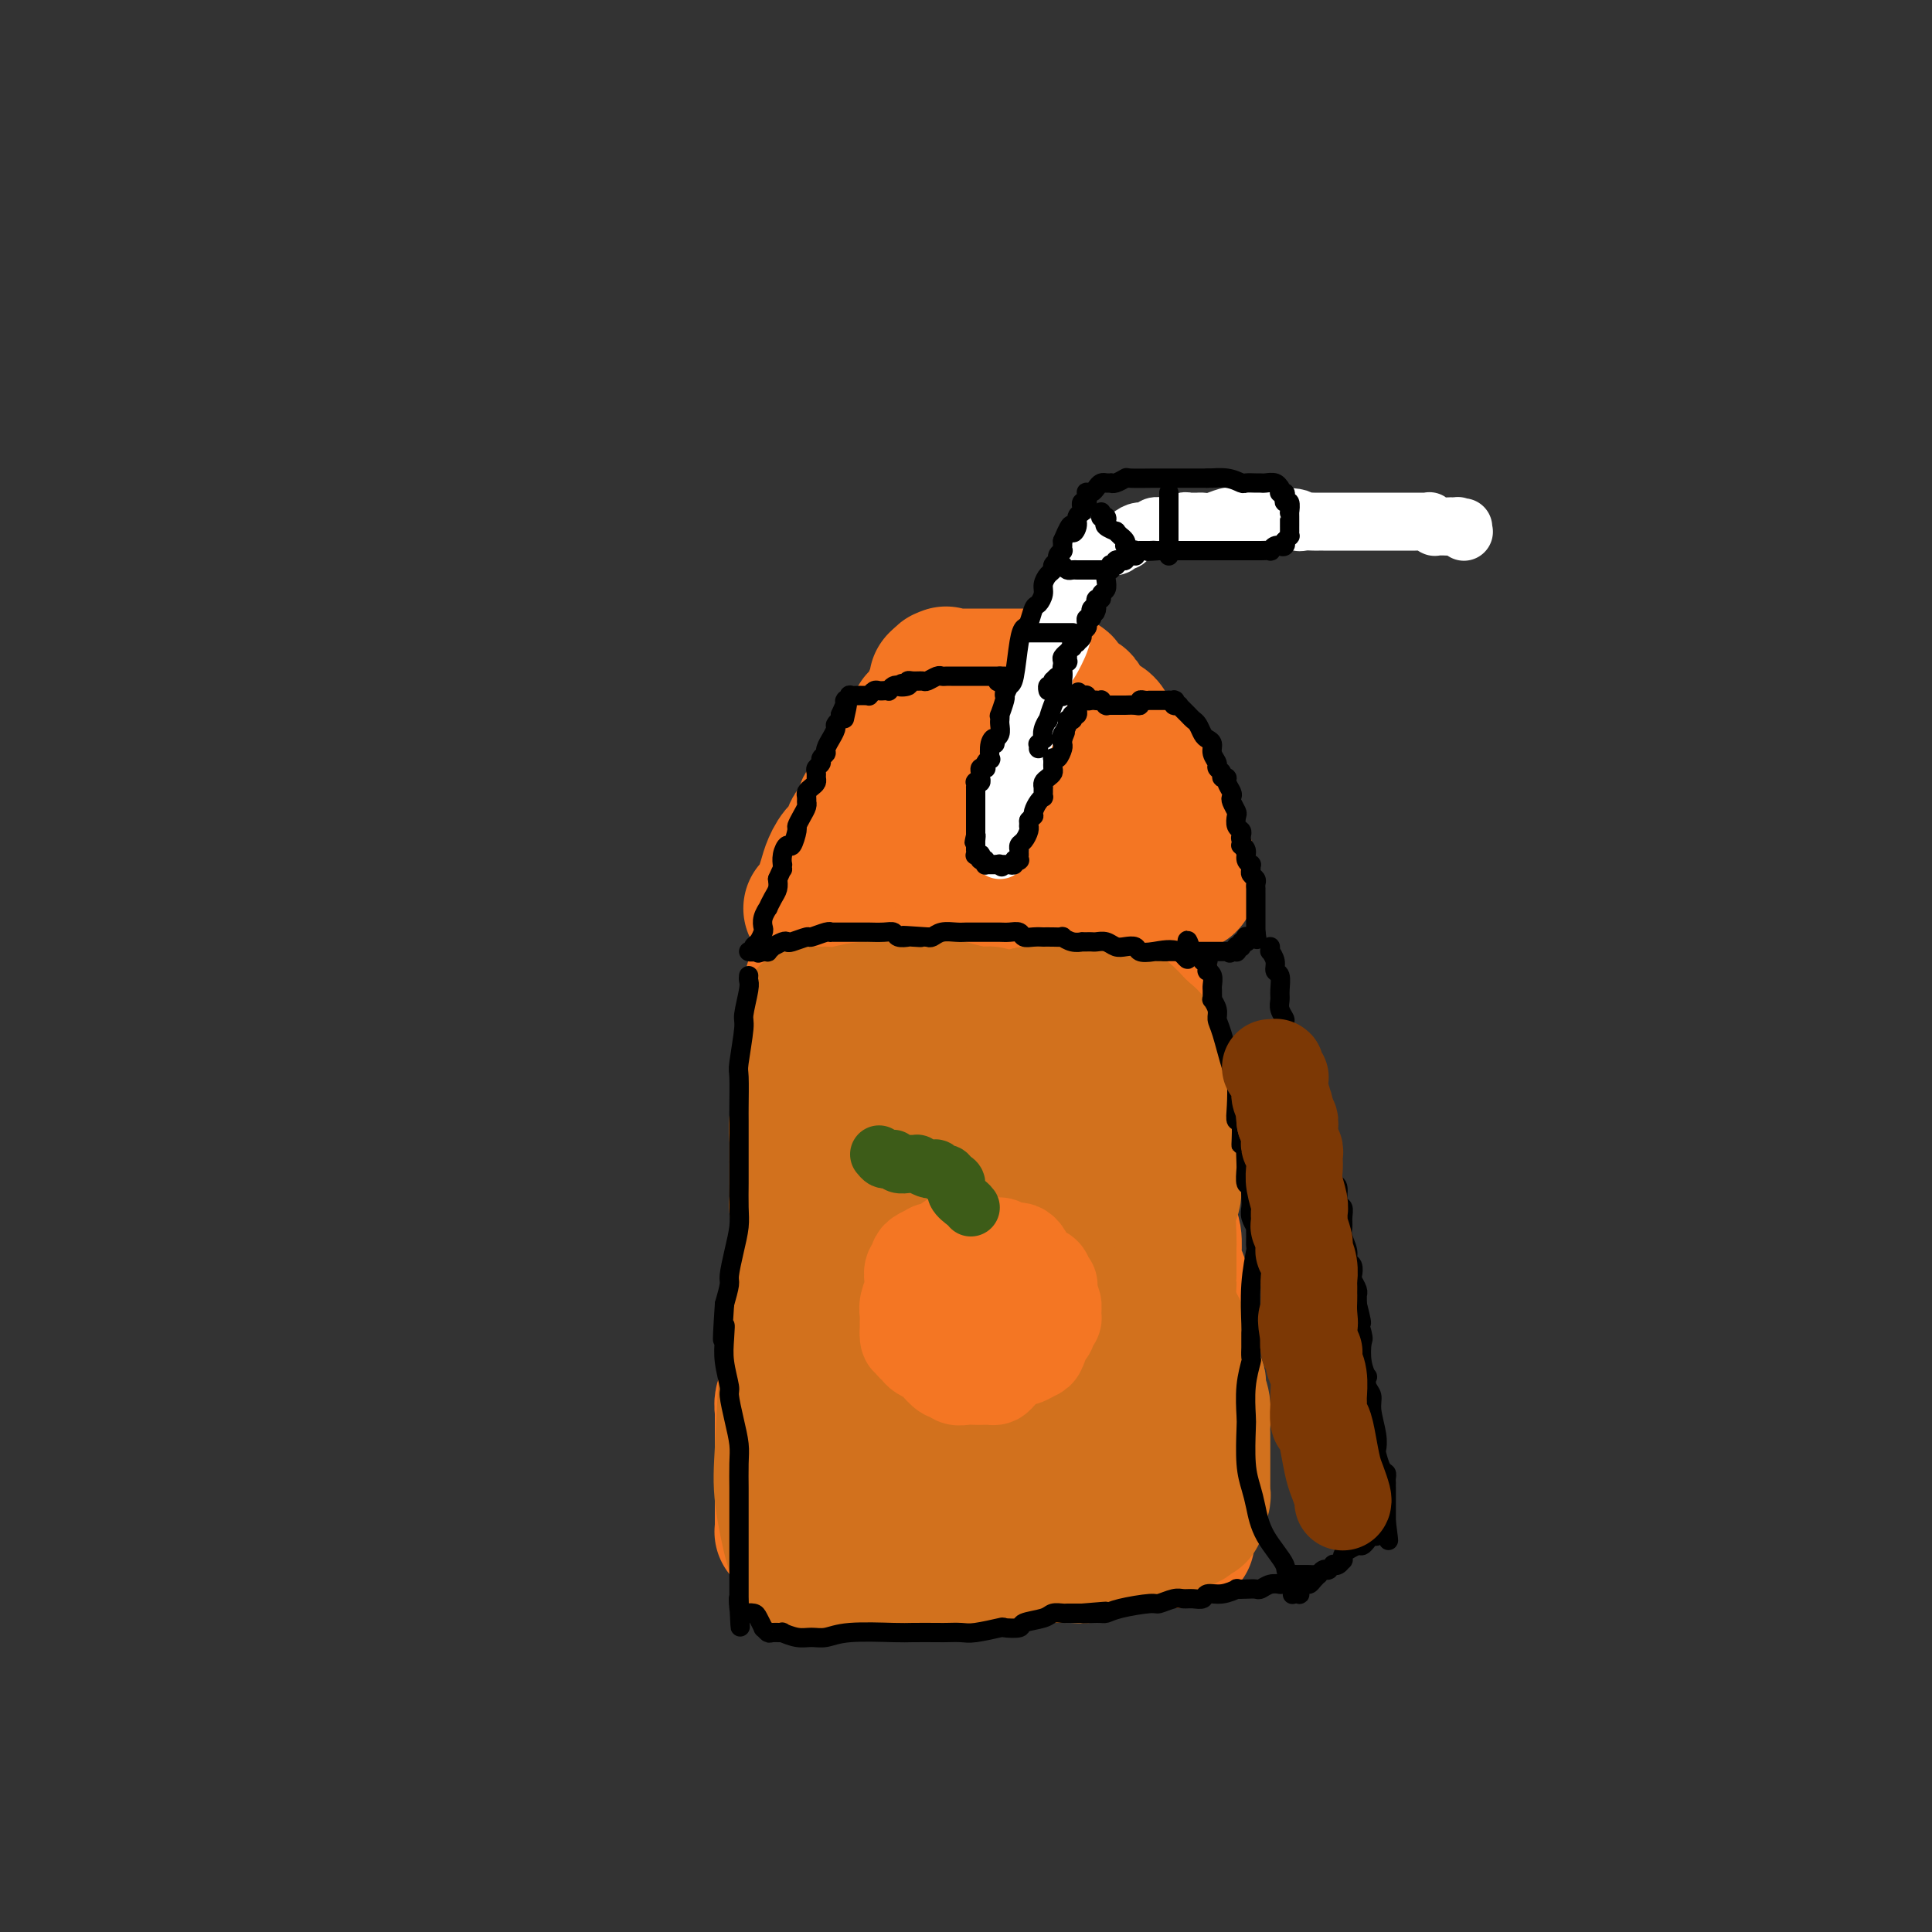 <svg viewBox='0 0 400 400' version='1.1' xmlns='http://www.w3.org/2000/svg' xmlns:xlink='http://www.w3.org/1999/xlink'><rect x="0" y="0" width="400" height="400" fill="#333333" stroke="none"/><g fill='none' stroke='#F47623' stroke-width='28' stroke-linecap='round' stroke-linejoin='round'><path d='M167,211c-0.000,0.211 -0.000,0.421 0,1c0.000,0.579 0.000,1.525 0,2c-0.000,0.475 -0.000,0.479 0,1c0.000,0.521 0.000,1.560 0,2c-0.000,0.440 -0.000,0.283 0,1c0.000,0.717 0.000,2.310 0,3c-0.000,0.690 -0.000,0.479 0,1c0.000,0.521 0.000,1.774 0,3c-0.000,1.226 -0.000,2.423 0,3c0.000,0.577 0.001,0.532 0,1c-0.001,0.468 -0.004,1.448 0,2c0.004,0.552 0.016,0.674 0,1c-0.016,0.326 -0.060,0.855 0,2c0.060,1.145 0.222,2.905 0,6c-0.222,3.095 -0.830,7.525 -1,10c-0.170,2.475 0.099,2.995 0,5c-0.099,2.005 -0.565,5.496 -1,7c-0.435,1.504 -0.838,1.022 -1,1c-0.162,-0.022 -0.082,0.417 0,1c0.082,0.583 0.166,1.309 0,2c-0.166,0.691 -0.583,1.345 -1,2'/><path d='M163,268c-0.620,9.119 -0.170,3.416 0,3c0.170,-0.416 0.060,4.456 0,8c-0.060,3.544 -0.069,5.759 0,7c0.069,1.241 0.215,1.507 0,2c-0.215,0.493 -0.790,1.214 -1,2c-0.210,0.786 -0.056,1.638 0,2c0.056,0.362 0.015,0.235 0,1c-0.015,0.765 -0.004,2.424 0,4c0.004,1.576 0.001,3.070 0,4c-0.001,0.930 -0.000,1.296 0,2c0.000,0.704 0.000,1.745 0,2c-0.000,0.255 -0.000,-0.276 0,0c0.000,0.276 0.000,1.359 0,2c-0.000,0.641 -0.000,0.840 0,1c0.000,0.160 0.000,0.281 0,1c-0.000,0.719 -0.000,2.035 0,3c0.000,0.965 0.000,1.579 0,2c-0.000,0.421 -0.000,0.649 0,1c0.000,0.351 0.000,0.826 0,1c-0.000,0.174 -0.000,0.045 0,0c0.000,-0.045 0.000,-0.008 0,0c-0.000,0.008 -0.001,-0.012 0,0c0.001,0.012 0.003,0.055 0,0c-0.003,-0.055 -0.012,-0.208 0,0c0.012,0.208 0.045,0.778 0,1c-0.045,0.222 -0.167,0.097 0,0c0.167,-0.097 0.622,-0.167 1,0c0.378,0.167 0.679,0.571 1,1c0.321,0.429 0.663,0.885 1,1c0.337,0.115 0.668,-0.110 1,0c0.332,0.110 0.666,0.555 1,1'/><path d='M167,320c1.175,0.774 1.613,0.207 2,0c0.387,-0.207 0.724,-0.056 2,0c1.276,0.056 3.492,0.015 5,0c1.508,-0.015 2.306,-0.004 4,0c1.694,0.004 4.282,0.001 6,0c1.718,-0.001 2.566,-0.000 3,0c0.434,0.000 0.452,0.000 1,0c0.548,-0.000 1.624,0.000 3,0c1.376,-0.000 3.050,-0.000 4,0c0.950,0.000 1.176,0.001 2,0c0.824,-0.001 2.244,-0.004 4,0c1.756,0.004 3.846,0.015 5,0c1.154,-0.015 1.370,-0.057 2,0c0.630,0.057 1.674,0.211 3,0c1.326,-0.211 2.935,-0.789 4,-1c1.065,-0.211 1.584,-0.057 3,0c1.416,0.057 3.727,0.015 5,0c1.273,-0.015 1.508,-0.004 2,0c0.492,0.004 1.243,0.001 2,0c0.757,-0.001 1.522,-0.000 2,0c0.478,0.000 0.670,0.000 1,0c0.330,-0.000 0.799,-0.000 1,0c0.201,0.000 0.135,0.000 0,0c-0.135,-0.000 -0.338,-0.000 0,0c0.338,0.000 1.219,0.000 2,0c0.781,-0.000 1.462,-0.000 2,0c0.538,0.000 0.931,0.000 1,0c0.069,-0.000 -0.188,-0.000 0,0c0.188,0.000 0.820,0.000 1,0c0.180,-0.000 -0.091,-0.000 0,0c0.091,0.000 0.546,0.000 1,0'/><path d='M240,319c11.314,-0.153 3.098,-0.035 0,0c-3.098,0.035 -1.078,-0.014 0,0c1.078,0.014 1.213,0.089 1,0c-0.213,-0.089 -0.775,-0.343 -1,-1c-0.225,-0.657 -0.112,-1.716 0,-2c0.112,-0.284 0.225,0.206 0,0c-0.225,-0.206 -0.788,-1.108 -1,-2c-0.212,-0.892 -0.075,-1.773 0,-2c0.075,-0.227 0.087,0.202 0,-1c-0.087,-1.202 -0.272,-4.034 0,-6c0.272,-1.966 1.002,-3.065 1,-5c-0.002,-1.935 -0.736,-4.707 -1,-6c-0.264,-1.293 -0.057,-1.108 0,-1c0.057,0.108 -0.037,0.139 0,0c0.037,-0.139 0.206,-0.450 0,-1c-0.206,-0.550 -0.786,-1.340 -1,-2c-0.214,-0.660 -0.061,-1.188 0,-2c0.061,-0.812 0.031,-1.906 0,-3'/><path d='M238,285c-0.305,-5.494 -0.068,-2.229 0,-1c0.068,1.229 -0.034,0.423 0,0c0.034,-0.423 0.205,-0.463 0,-1c-0.205,-0.537 -0.787,-1.572 -1,-2c-0.213,-0.428 -0.057,-0.248 0,-2c0.057,-1.752 0.015,-5.435 0,-7c-0.015,-1.565 -0.004,-1.012 0,-1c0.004,0.012 0.001,-0.517 0,-1c-0.001,-0.483 -0.001,-0.918 0,-1c0.001,-0.082 0.001,0.190 0,0c-0.001,-0.190 -0.004,-0.842 0,-1c0.004,-0.158 0.015,0.178 0,0c-0.015,-0.178 -0.057,-0.871 0,-1c0.057,-0.129 0.211,0.305 0,0c-0.211,-0.305 -0.789,-1.349 -1,-2c-0.211,-0.651 -0.057,-0.908 0,-1c0.057,-0.092 0.015,-0.017 0,0c-0.015,0.017 -0.004,-0.024 0,0c0.004,0.024 0.002,0.112 0,0c-0.002,-0.112 -0.004,-0.425 0,-2c0.004,-1.575 0.015,-4.412 0,-6c-0.015,-1.588 -0.057,-1.927 0,-2c0.057,-0.073 0.211,0.121 0,0c-0.211,-0.121 -0.789,-0.557 -1,-1c-0.211,-0.443 -0.057,-0.892 0,-1c0.057,-0.108 0.015,0.126 0,0c-0.015,-0.126 -0.004,-0.611 0,-1c0.004,-0.389 0.001,-0.682 0,-1c-0.001,-0.318 -0.000,-0.663 0,-1c0.000,-0.337 0.000,-0.668 0,-1c-0.000,-0.332 -0.000,-0.666 0,-1'/><path d='M235,247c-0.464,-5.888 -0.124,-1.609 0,0c0.124,1.609 0.033,0.548 0,0c-0.033,-0.548 -0.009,-0.581 0,-4c0.009,-3.419 0.002,-10.222 0,-14c-0.002,-3.778 -0.001,-4.529 0,-6c0.001,-1.471 0.000,-3.662 0,-5c-0.000,-1.338 -0.000,-1.823 0,-2c0.000,-0.177 0.000,-0.046 0,0c-0.000,0.046 -0.000,0.008 0,0c0.000,-0.008 0.000,0.013 0,0c-0.000,-0.013 -0.000,-0.059 0,0c0.000,0.059 0.001,0.223 0,0c-0.001,-0.223 -0.004,-0.834 0,-1c0.004,-0.166 0.015,0.113 0,0c-0.015,-0.113 -0.057,-0.619 0,-1c0.057,-0.381 0.211,-0.636 0,-1c-0.211,-0.364 -0.789,-0.837 -1,-1c-0.211,-0.163 -0.057,-0.015 0,0c0.057,0.015 0.015,-0.104 0,0c-0.015,0.104 -0.004,0.432 0,0c0.004,-0.432 0.001,-1.622 0,-2c-0.001,-0.378 -0.000,0.056 0,0c0.000,-0.056 0.000,-0.604 0,-1c-0.000,-0.396 -0.000,-0.641 0,-1c0.000,-0.359 0.000,-0.831 0,-1c-0.000,-0.169 -0.000,-0.034 0,0c0.000,0.034 0.000,-0.032 0,0c-0.000,0.032 -0.000,0.163 0,0c0.000,-0.163 0.000,-0.621 0,-1c-0.000,-0.379 -0.000,-0.680 0,-1c0.000,-0.320 0.000,-0.660 0,-1'/><path d='M234,204c-0.155,-6.592 -0.041,-1.570 0,0c0.041,1.570 0.011,-0.310 0,-1c-0.011,-0.690 -0.003,-0.188 0,0c0.003,0.188 0.001,0.064 0,0c-0.001,-0.064 -0.000,-0.069 0,0c0.000,0.069 0.000,0.210 0,0c-0.000,-0.210 -0.000,-0.772 0,-1c0.000,-0.228 0.000,-0.120 0,0c-0.000,0.120 -0.000,0.254 0,0c0.000,-0.254 0.000,-0.895 0,-1c-0.000,-0.105 -0.000,0.326 0,0c0.000,-0.326 0.000,-1.408 0,-2c-0.000,-0.592 -0.000,-0.695 0,-1c0.000,-0.305 0.000,-0.813 0,-1c-0.000,-0.187 -0.000,-0.054 0,0c0.000,0.054 0.001,0.028 0,0c-0.001,-0.028 -0.004,-0.059 0,0c0.004,0.059 0.015,0.208 0,0c-0.015,-0.208 -0.055,-0.773 0,-1c0.055,-0.227 0.207,-0.117 0,0c-0.207,0.117 -0.772,0.241 -1,0c-0.228,-0.241 -0.120,-0.848 0,-1c0.120,-0.152 0.253,0.152 0,0c-0.253,-0.152 -0.890,-0.759 -1,-1c-0.110,-0.241 0.307,-0.117 0,0c-0.307,0.117 -1.339,0.228 -2,0c-0.661,-0.228 -0.951,-0.793 -1,-1c-0.049,-0.207 0.141,-0.055 0,0c-0.141,0.055 -0.615,0.015 -1,0c-0.385,-0.015 -0.681,-0.004 -1,0c-0.319,0.004 -0.659,0.002 -1,0'/><path d='M226,193c-1.201,-0.309 -0.703,-0.083 -1,0c-0.297,0.083 -1.388,0.022 -2,0c-0.612,-0.022 -0.745,-0.006 -1,0c-0.255,0.006 -0.633,0.002 -1,0c-0.367,-0.002 -0.724,-0.000 -1,0c-0.276,0.000 -0.472,0.000 -1,0c-0.528,-0.000 -1.388,-0.000 -2,0c-0.612,0.000 -0.975,0.000 -1,0c-0.025,-0.000 0.288,-0.000 0,0c-0.288,0.000 -1.176,0.000 -2,0c-0.824,-0.000 -1.585,0.000 -2,0c-0.415,-0.000 -0.486,-0.000 -1,0c-0.514,0.000 -1.472,0.000 -2,0c-0.528,-0.000 -0.628,-0.000 -1,0c-0.372,0.000 -1.017,0.000 -2,0c-0.983,-0.000 -2.304,-0.000 -3,0c-0.696,0.000 -0.767,0.001 -1,0c-0.233,-0.001 -0.630,-0.004 -1,0c-0.370,0.004 -0.715,0.015 -1,0c-0.285,-0.015 -0.509,-0.055 -1,0c-0.491,0.055 -1.248,0.207 -2,0c-0.752,-0.207 -1.497,-0.772 -2,-1c-0.503,-0.228 -0.763,-0.117 -1,0c-0.237,0.117 -0.450,0.242 -1,0c-0.550,-0.242 -1.438,-0.849 -2,-1c-0.562,-0.151 -0.797,0.156 -1,0c-0.203,-0.156 -0.372,-0.774 -1,-1c-0.628,-0.226 -1.715,-0.061 -2,0c-0.285,0.061 0.231,0.016 0,0c-0.231,-0.016 -1.209,-0.005 -2,0c-0.791,0.005 -1.396,0.002 -2,0'/><path d='M183,190c-6.758,-0.464 -2.155,-0.124 -1,0c1.155,0.124 -1.140,0.033 -2,0c-0.860,-0.033 -0.286,-0.009 0,0c0.286,0.009 0.284,0.002 0,0c-0.284,-0.002 -0.851,-0.001 -1,0c-0.149,0.001 0.119,0.000 0,0c-0.119,-0.000 -0.624,-0.000 -1,0c-0.376,0.000 -0.623,0.000 -1,0c-0.377,-0.000 -0.885,-0.001 -1,0c-0.115,0.001 0.161,0.004 0,0c-0.161,-0.004 -0.760,-0.015 -1,0c-0.240,0.015 -0.120,0.056 0,0c0.120,-0.056 0.239,-0.209 0,0c-0.239,0.209 -0.836,0.779 -1,1c-0.164,0.221 0.106,0.091 0,0c-0.106,-0.091 -0.588,-0.145 -1,0c-0.412,0.145 -0.755,0.490 -1,1c-0.245,0.510 -0.391,1.187 -1,3c-0.609,1.813 -1.682,4.763 -2,6c-0.318,1.237 0.117,0.762 0,1c-0.117,0.238 -0.788,1.188 -1,2c-0.212,0.812 0.034,1.485 0,2c-0.034,0.515 -0.349,0.870 0,2c0.349,1.130 1.362,3.034 2,7c0.638,3.966 0.902,9.995 1,13c0.098,3.005 0.030,2.987 0,5c-0.030,2.013 -0.022,6.056 0,8c0.022,1.944 0.057,1.789 0,2c-0.057,0.211 -0.208,0.788 0,1c0.208,0.212 0.774,0.061 1,1c0.226,0.939 0.113,2.970 0,5'/><path d='M172,250c0.559,7.146 -0.043,2.011 0,1c0.043,-1.011 0.729,2.102 1,4c0.271,1.898 0.125,2.581 0,3c-0.125,0.419 -0.230,0.572 0,1c0.230,0.428 0.794,1.130 1,2c0.206,0.870 0.055,1.909 0,2c-0.055,0.091 -0.015,-0.767 0,0c0.015,0.767 0.004,3.161 0,4c-0.004,0.839 -0.002,0.125 0,1c0.002,0.875 0.005,3.338 0,5c-0.005,1.662 -0.016,2.524 0,3c0.016,0.476 0.059,0.567 0,1c-0.059,0.433 -0.219,1.209 0,2c0.219,0.791 0.818,1.598 1,2c0.182,0.402 -0.052,0.398 0,1c0.052,0.602 0.391,1.811 1,3c0.609,1.189 1.487,2.359 2,3c0.513,0.641 0.661,0.752 1,1c0.339,0.248 0.868,0.634 1,1c0.132,0.366 -0.132,0.714 0,1c0.132,0.286 0.662,0.510 1,1c0.338,0.490 0.486,1.246 1,2c0.514,0.754 1.395,1.507 2,2c0.605,0.493 0.935,0.724 1,1c0.065,0.276 -0.136,0.595 0,1c0.136,0.405 0.609,0.897 1,1c0.391,0.103 0.699,-0.182 1,0c0.301,0.182 0.596,0.832 1,1c0.404,0.168 0.916,-0.147 1,0c0.084,0.147 -0.262,0.756 0,1c0.262,0.244 1.131,0.122 2,0'/><path d='M191,301c2.484,2.479 1.194,0.676 1,0c-0.194,-0.676 0.708,-0.223 2,0c1.292,0.223 2.974,0.218 4,0c1.026,-0.218 1.396,-0.650 3,-1c1.604,-0.350 4.443,-0.619 7,-1c2.557,-0.381 4.831,-0.872 6,-1c1.169,-0.128 1.231,0.109 2,0c0.769,-0.109 2.244,-0.565 3,-1c0.756,-0.435 0.791,-0.849 1,-1c0.209,-0.151 0.591,-0.039 1,0c0.409,0.039 0.846,0.006 1,0c0.154,-0.006 0.027,0.014 0,0c-0.027,-0.014 0.048,-0.062 0,0c-0.048,0.062 -0.219,0.233 0,0c0.219,-0.233 0.826,-0.869 1,-1c0.174,-0.131 -0.086,0.245 0,0c0.086,-0.245 0.517,-1.109 1,-2c0.483,-0.891 1.019,-1.808 1,-2c-0.019,-0.192 -0.594,0.341 0,-2c0.594,-2.341 2.355,-7.556 3,-10c0.645,-2.444 0.174,-2.116 0,-2c-0.174,0.116 -0.049,0.018 0,-1c0.049,-1.018 0.023,-2.958 0,-4c-0.023,-1.042 -0.044,-1.185 0,-3c0.044,-1.815 0.152,-5.303 0,-9c-0.152,-3.697 -0.562,-7.605 -1,-10c-0.438,-2.395 -0.902,-3.277 -1,-4c-0.098,-0.723 0.170,-1.287 0,-2c-0.170,-0.713 -0.776,-1.577 -1,-2c-0.224,-0.423 -0.064,-0.407 0,-1c0.064,-0.593 0.032,-1.797 0,-3'/><path d='M225,238c-0.707,-7.122 -0.973,-4.428 -1,-4c-0.027,0.428 0.185,-1.409 0,-2c-0.185,-0.591 -0.767,0.063 -1,0c-0.233,-0.063 -0.118,-0.842 0,-1c0.118,-0.158 0.238,0.305 0,0c-0.238,-0.305 -0.834,-1.377 -1,-2c-0.166,-0.623 0.099,-0.798 0,-1c-0.099,-0.202 -0.562,-0.431 -1,-1c-0.438,-0.569 -0.853,-1.479 -1,-2c-0.147,-0.521 -0.028,-0.654 0,-1c0.028,-0.346 -0.035,-0.905 0,-1c0.035,-0.095 0.167,0.273 0,0c-0.167,-0.273 -0.632,-1.187 -1,-2c-0.368,-0.813 -0.638,-1.523 -1,-2c-0.362,-0.477 -0.815,-0.719 -1,-1c-0.185,-0.281 -0.101,-0.600 0,-1c0.101,-0.400 0.221,-0.880 0,-1c-0.221,-0.120 -0.781,0.119 -1,0c-0.219,-0.119 -0.096,-0.596 0,-1c0.096,-0.404 0.165,-0.735 0,-1c-0.165,-0.265 -0.564,-0.463 -1,-1c-0.436,-0.537 -0.909,-1.412 -1,-2c-0.091,-0.588 0.199,-0.890 0,-1c-0.199,-0.110 -0.887,-0.030 -1,0c-0.113,0.030 0.348,0.008 0,0c-0.348,-0.008 -1.507,-0.002 -2,0c-0.493,0.002 -0.320,0.001 -1,0c-0.680,-0.001 -2.213,-0.000 -3,0c-0.787,0.000 -0.827,0.000 -1,0c-0.173,-0.000 -0.478,-0.000 -1,0c-0.522,0.000 -1.261,0.000 -2,0'/><path d='M203,210c-1.956,-0.198 -1.346,-0.194 -1,0c0.346,0.194 0.430,0.576 0,1c-0.430,0.424 -1.372,0.888 -2,1c-0.628,0.112 -0.942,-0.128 -1,0c-0.058,0.128 0.139,0.625 0,1c-0.139,0.375 -0.615,0.628 -1,1c-0.385,0.372 -0.680,0.863 -1,1c-0.320,0.137 -0.667,-0.080 -1,0c-0.333,0.080 -0.654,0.458 -1,1c-0.346,0.542 -0.717,1.247 -1,2c-0.283,0.753 -0.478,1.552 -1,4c-0.522,2.448 -1.370,6.544 -2,9c-0.630,2.456 -1.041,3.271 -1,6c0.041,2.729 0.533,7.373 1,10c0.467,2.627 0.908,3.239 1,4c0.092,0.761 -0.165,1.673 0,2c0.165,0.327 0.752,0.070 1,1c0.248,0.930 0.157,3.047 0,4c-0.157,0.953 -0.379,0.742 0,2c0.379,1.258 1.360,3.987 2,6c0.640,2.013 0.940,3.312 1,4c0.060,0.688 -0.121,0.765 0,1c0.121,0.235 0.544,0.629 1,1c0.456,0.371 0.945,0.719 1,1c0.055,0.281 -0.326,0.496 0,1c0.326,0.504 1.357,1.297 2,2c0.643,0.703 0.899,1.315 2,2c1.101,0.685 3.048,1.441 4,2c0.952,0.559 0.910,0.920 1,1c0.090,0.080 0.311,-0.120 1,0c0.689,0.120 1.844,0.560 3,1'/><path d='M211,282c2.274,1.808 0.458,0.328 0,0c-0.458,-0.328 0.441,0.494 1,1c0.559,0.506 0.778,0.694 1,1c0.222,0.306 0.446,0.728 1,1c0.554,0.272 1.437,0.393 2,1c0.563,0.607 0.806,1.702 1,2c0.194,0.298 0.337,-0.199 1,0c0.663,0.199 1.845,1.095 3,2c1.155,0.905 2.284,1.818 3,2c0.716,0.182 1.019,-0.369 1,0c-0.019,0.369 -0.359,1.658 0,2c0.359,0.342 1.417,-0.262 2,0c0.583,0.262 0.691,1.390 1,2c0.309,0.610 0.819,0.704 1,1c0.181,0.296 0.032,0.796 0,1c-0.032,0.204 0.051,0.113 0,0c-0.051,-0.113 -0.236,-0.247 0,0c0.236,0.247 0.893,0.874 1,1c0.107,0.126 -0.337,-0.251 0,0c0.337,0.251 1.453,1.129 2,2c0.547,0.871 0.524,1.735 1,2c0.476,0.265 1.452,-0.069 2,0c0.548,0.069 0.668,0.539 1,1c0.332,0.461 0.876,0.912 1,1c0.124,0.088 -0.173,-0.187 0,0c0.173,0.187 0.816,0.835 1,1c0.184,0.165 -0.092,-0.152 0,0c0.092,0.152 0.550,0.773 1,1c0.450,0.227 0.890,0.061 1,0c0.110,-0.061 -0.112,-0.017 0,0c0.112,0.017 0.556,0.009 1,0'/><path d='M241,307c4.580,3.863 1.031,1.021 0,0c-1.031,-1.021 0.456,-0.221 1,0c0.544,0.221 0.146,-0.137 0,0c-0.146,0.137 -0.039,0.769 0,1c0.039,0.231 0.010,0.062 0,0c-0.010,-0.062 0.000,-0.015 0,0c-0.000,0.015 -0.010,0.000 0,0c0.010,-0.000 0.040,0.015 0,0c-0.040,-0.015 -0.150,-0.058 0,0c0.150,0.058 0.561,0.219 1,0c0.439,-0.219 0.906,-0.819 1,-1c0.094,-0.181 -0.185,0.057 0,0c0.185,-0.057 0.834,-0.408 1,-1c0.166,-0.592 -0.152,-1.423 0,-2c0.152,-0.577 0.773,-0.898 1,-1c0.227,-0.102 0.061,0.015 0,0c-0.061,-0.015 -0.016,-0.161 0,-1c0.016,-0.839 0.004,-2.371 0,-3c-0.004,-0.629 -0.001,-0.354 0,-1c0.001,-0.646 0.000,-2.212 0,-3c-0.000,-0.788 -0.000,-0.798 0,-1c0.000,-0.202 0.000,-0.597 0,-1c-0.000,-0.403 -0.000,-0.815 0,-1c0.000,-0.185 0.000,-0.143 0,0c-0.000,0.143 -0.000,0.388 0,0c0.000,-0.388 0.000,-1.410 0,-2c-0.000,-0.590 -0.000,-0.749 0,-1c0.000,-0.251 0.000,-0.593 0,-1c-0.000,-0.407 -0.000,-0.879 0,-1c0.000,-0.121 0.000,0.108 0,0c-0.000,-0.108 -0.000,-0.554 0,-1'/><path d='M246,286c0.154,-3.129 0.037,-1.951 0,-2c-0.037,-0.049 0.004,-1.323 0,-3c-0.004,-1.677 -0.054,-3.755 0,-5c0.054,-1.245 0.211,-1.656 0,-2c-0.211,-0.344 -0.789,-0.620 -1,-1c-0.211,-0.380 -0.056,-0.863 0,-1c0.056,-0.137 0.012,0.072 0,0c-0.012,-0.072 0.007,-0.425 0,-1c-0.007,-0.575 -0.040,-1.374 0,-2c0.040,-0.626 0.154,-1.081 0,-2c-0.154,-0.919 -0.577,-2.303 -1,-3c-0.423,-0.697 -0.846,-0.709 -1,-1c-0.154,-0.291 -0.040,-0.862 0,-1c0.040,-0.138 0.007,0.155 0,0c-0.007,-0.155 0.012,-0.759 0,-1c-0.012,-0.241 -0.056,-0.120 0,-1c0.056,-0.880 0.211,-2.761 0,-4c-0.211,-1.239 -0.789,-1.837 -1,-2c-0.211,-0.163 -0.057,0.110 0,0c0.057,-0.110 0.015,-0.603 0,-1c-0.015,-0.397 -0.004,-0.697 0,-1c0.004,-0.303 0.001,-0.610 0,-1c-0.001,-0.390 0.001,-0.865 0,-2c-0.001,-1.135 -0.004,-2.930 0,-4c0.004,-1.070 0.015,-1.414 0,-2c-0.015,-0.586 -0.057,-1.413 0,-2c0.057,-0.587 0.211,-0.934 0,-1c-0.211,-0.066 -0.789,0.147 -1,0c-0.211,-0.147 -0.057,-0.655 0,-1c0.057,-0.345 0.016,-0.527 0,-1c-0.016,-0.473 -0.008,-1.236 0,-2'/><path d='M241,236c-0.713,-8.532 0.005,-4.861 0,-4c-0.005,0.861 -0.732,-1.089 -1,-2c-0.268,-0.911 -0.075,-0.783 0,-1c0.075,-0.217 0.034,-0.777 0,-1c-0.034,-0.223 -0.061,-0.107 0,0c0.061,0.107 0.209,0.207 0,0c-0.209,-0.207 -0.774,-0.720 -1,-1c-0.226,-0.280 -0.113,-0.326 0,-1c0.113,-0.674 0.226,-1.974 0,-3c-0.226,-1.026 -0.793,-1.777 -1,-2c-0.207,-0.223 -0.056,0.080 0,0c0.056,-0.080 0.015,-0.545 0,-1c-0.015,-0.455 -0.004,-0.900 0,-1c0.004,-0.100 0.001,0.145 0,0c-0.001,-0.145 -0.000,-0.680 0,-1c0.000,-0.320 0.000,-0.426 0,-1c-0.000,-0.574 -0.000,-1.617 0,-2c0.000,-0.383 0.000,-0.105 0,0c-0.000,0.105 -0.000,0.037 0,0c0.000,-0.037 0.000,-0.042 0,0c-0.000,0.042 -0.000,0.131 0,0c0.000,-0.131 0.000,-0.483 0,-1c-0.000,-0.517 -0.000,-1.200 0,-2c0.000,-0.800 0.000,-1.717 0,-2c-0.000,-0.283 -0.000,0.068 0,0c0.000,-0.068 0.000,-0.554 0,-1c-0.000,-0.446 -0.000,-0.852 0,-1c0.000,-0.148 0.000,-0.040 0,0c-0.000,0.040 -0.000,0.011 0,0c0.000,-0.011 0.000,-0.003 0,0c-0.000,0.003 -0.000,0.002 0,0'/><path d='M238,208c-0.464,-4.559 -0.124,-1.957 0,-1c0.124,0.957 0.033,0.271 0,0c-0.033,-0.271 -0.009,-0.125 0,0c0.009,0.125 0.002,0.229 0,0c-0.002,-0.229 -0.001,-0.792 0,-1c0.001,-0.208 0.000,-0.061 0,0c-0.000,0.061 -0.000,0.036 0,0c0.000,-0.036 0.000,-0.085 0,0c-0.000,0.085 -0.000,0.302 0,0c0.000,-0.302 0.000,-1.124 0,-2c-0.000,-0.876 -0.000,-1.808 0,-3c0.000,-1.192 0.000,-2.645 0,-4c-0.000,-1.355 -0.000,-2.612 0,-3c0.000,-0.388 0.000,0.092 0,0c-0.000,-0.092 -0.000,-0.757 0,-1c0.000,-0.243 0.000,-0.065 0,0c-0.000,0.065 -0.000,0.017 0,0c0.000,-0.017 0.001,-0.005 0,0c-0.001,0.005 -0.003,0.001 0,0c0.003,-0.001 0.012,-0.000 0,0c-0.012,0.000 -0.045,-0.000 0,0c0.045,0.000 0.166,0.002 0,0c-0.166,-0.002 -0.621,-0.008 -1,0c-0.379,0.008 -0.684,0.029 -1,0c-0.316,-0.029 -0.644,-0.110 -1,0c-0.356,0.110 -0.738,0.411 -2,1c-1.262,0.589 -3.402,1.467 -4,2c-0.598,0.533 0.345,0.720 0,1c-0.345,0.280 -1.977,0.652 -3,1c-1.023,0.348 -1.435,0.671 -2,1c-0.565,0.329 -1.282,0.665 -2,1'/><path d='M222,200c-3.317,1.421 -3.610,1.975 -5,3c-1.390,1.025 -3.878,2.523 -5,3c-1.122,0.477 -0.879,-0.067 -1,0c-0.121,0.067 -0.606,0.746 -1,1c-0.394,0.254 -0.697,0.082 -1,0c-0.303,-0.082 -0.606,-0.075 -1,0c-0.394,0.075 -0.879,0.217 -1,0c-0.121,-0.217 0.122,-0.793 0,-1c-0.122,-0.207 -0.611,-0.044 -1,0c-0.389,0.044 -0.680,-0.030 -1,0c-0.320,0.030 -0.670,0.166 -1,0c-0.330,-0.166 -0.640,-0.633 -1,-1c-0.360,-0.367 -0.769,-0.634 -1,-1c-0.231,-0.366 -0.286,-0.830 -1,-1c-0.714,-0.170 -2.089,-0.045 -3,0c-0.911,0.045 -1.357,0.012 -2,0c-0.643,-0.012 -1.481,-0.002 -2,0c-0.519,0.002 -0.717,-0.003 -1,0c-0.283,0.003 -0.651,0.015 -1,0c-0.349,-0.015 -0.679,-0.057 -1,0c-0.321,0.057 -0.631,0.212 -1,0c-0.369,-0.212 -0.795,-0.790 -1,-1c-0.205,-0.210 -0.189,-0.052 -1,0c-0.811,0.052 -2.451,-0.003 -3,0c-0.549,0.003 -0.008,0.063 0,0c0.008,-0.063 -0.517,-0.249 -1,0c-0.483,0.249 -0.925,0.934 -1,1c-0.075,0.066 0.217,-0.488 0,0c-0.217,0.488 -0.943,2.016 -1,3c-0.057,0.984 0.555,1.424 1,2c0.445,0.576 0.722,1.288 1,2'/><path d='M184,210c-0.034,1.401 0.380,0.905 1,1c0.620,0.095 1.447,0.781 2,1c0.553,0.219 0.831,-0.029 1,0c0.169,0.029 0.227,0.336 1,1c0.773,0.664 2.261,1.685 3,2c0.739,0.315 0.730,-0.076 2,1c1.270,1.076 3.819,3.618 6,6c2.181,2.382 3.994,4.603 5,6c1.006,1.397 1.205,1.971 2,4c0.795,2.029 2.185,5.515 4,9c1.815,3.485 4.056,6.970 5,9c0.944,2.030 0.593,2.605 1,4c0.407,1.395 1.573,3.611 2,5c0.427,1.389 0.115,1.953 0,2c-0.115,0.047 -0.035,-0.422 0,0c0.035,0.422 0.023,1.736 0,2c-0.023,0.264 -0.058,-0.523 0,0c0.058,0.523 0.208,2.354 0,4c-0.208,1.646 -0.774,3.106 -1,4c-0.226,0.894 -0.112,1.222 0,2c0.112,0.778 0.223,2.005 0,3c-0.223,0.995 -0.778,1.756 -1,2c-0.222,0.244 -0.111,-0.029 0,0c0.111,0.029 0.222,0.362 0,1c-0.222,0.638 -0.776,1.583 -1,2c-0.224,0.417 -0.119,0.308 0,1c0.119,0.692 0.250,2.185 0,3c-0.250,0.815 -0.881,0.950 -1,1c-0.119,0.050 0.276,0.013 0,0c-0.276,-0.013 -1.222,-0.004 -2,0c-0.778,0.004 -1.389,0.002 -2,0'/><path d='M211,286c-0.284,0.353 1.507,0.734 0,-1c-1.507,-1.734 -6.312,-5.583 -9,-9c-2.688,-3.417 -3.259,-6.400 -4,-9c-0.741,-2.600 -1.651,-4.815 -3,-8c-1.349,-3.185 -3.136,-7.341 -4,-9c-0.864,-1.659 -0.805,-0.822 -1,-1c-0.195,-0.178 -0.645,-1.372 -1,-2c-0.355,-0.628 -0.617,-0.690 -1,-1c-0.383,-0.310 -0.887,-0.868 -1,-1c-0.113,-0.132 0.166,0.160 0,0c-0.166,-0.160 -0.775,-0.774 -1,-1c-0.225,-0.226 -0.064,-0.065 0,0c0.064,0.065 0.032,0.032 0,0'/><path d='M168,188c-0.090,0.072 -0.179,0.144 0,0c0.179,-0.144 0.628,-0.505 1,-1c0.372,-0.495 0.668,-1.126 1,-2c0.332,-0.874 0.701,-1.991 1,-3c0.299,-1.009 0.528,-1.909 1,-3c0.472,-1.091 1.187,-2.371 2,-3c0.813,-0.629 1.724,-0.606 2,-1c0.276,-0.394 -0.083,-1.206 0,-2c0.083,-0.794 0.610,-1.571 1,-2c0.390,-0.429 0.644,-0.511 1,-1c0.356,-0.489 0.813,-1.384 1,-2c0.187,-0.616 0.102,-0.952 0,-1c-0.102,-0.048 -0.222,0.191 0,0c0.222,-0.191 0.785,-0.811 1,-1c0.215,-0.189 0.083,0.054 0,0c-0.083,-0.054 -0.115,-0.406 0,-1c0.115,-0.594 0.377,-1.429 1,-2c0.623,-0.571 1.607,-0.877 2,-1c0.393,-0.123 0.197,-0.061 0,0'/><path d='M183,162c2.480,-4.364 1.180,-2.274 1,-2c-0.180,0.274 0.761,-1.270 1,-2c0.239,-0.730 -0.224,-0.647 0,-1c0.224,-0.353 1.136,-1.141 2,-2c0.864,-0.859 1.682,-1.789 2,-2c0.318,-0.211 0.137,0.297 0,0c-0.137,-0.297 -0.229,-1.399 0,-2c0.229,-0.601 0.779,-0.700 1,-1c0.221,-0.300 0.115,-0.802 0,-1c-0.115,-0.198 -0.237,-0.093 0,0c0.237,0.093 0.833,0.175 1,0c0.167,-0.175 -0.095,-0.606 0,-1c0.095,-0.394 0.547,-0.750 1,-1c0.453,-0.250 0.906,-0.392 1,-1c0.094,-0.608 -0.171,-1.680 0,-2c0.171,-0.320 0.778,0.111 1,0c0.222,-0.111 0.060,-0.766 0,-1c-0.060,-0.234 -0.016,-0.049 0,0c0.016,0.049 0.004,-0.040 0,0c-0.004,0.040 -0.001,0.208 0,0c0.001,-0.208 0.000,-0.792 0,-1c-0.000,-0.208 -0.000,-0.042 0,0c0.000,0.042 0.000,-0.041 0,0c-0.000,0.041 -0.001,0.207 0,0c0.001,-0.207 0.003,-0.788 0,-1c-0.003,-0.212 -0.011,-0.057 0,0c0.011,0.057 0.041,0.015 0,0c-0.041,-0.015 -0.155,-0.004 0,0c0.155,0.004 0.577,0.002 1,0'/><path d='M195,141c1.870,-3.188 0.544,-0.658 0,0c-0.544,0.658 -0.305,-0.556 0,-1c0.305,-0.444 0.677,-0.119 1,0c0.323,0.119 0.597,0.032 1,0c0.403,-0.032 0.934,-0.009 1,0c0.066,0.009 -0.333,0.002 0,0c0.333,-0.002 1.398,-0.001 2,0c0.602,0.001 0.742,0.000 1,0c0.258,-0.000 0.633,-0.000 1,0c0.367,0.000 0.727,0.000 1,0c0.273,-0.000 0.458,-0.000 1,0c0.542,0.000 1.441,0.000 2,0c0.559,-0.000 0.780,-0.000 1,0c0.220,0.000 0.441,0.000 1,0c0.559,-0.000 1.458,-0.001 2,0c0.542,0.001 0.727,0.004 1,0c0.273,-0.004 0.633,-0.015 1,0c0.367,0.015 0.739,0.057 1,0c0.261,-0.057 0.410,-0.211 1,0c0.590,0.211 1.623,0.789 2,1c0.377,0.211 0.100,0.057 0,0c-0.100,-0.057 -0.023,-0.015 0,0c0.023,0.015 -0.009,0.004 0,0c0.009,-0.004 0.059,-0.001 0,0c-0.059,0.001 -0.226,0.000 0,0c0.226,-0.000 0.845,-0.000 1,0c0.155,0.000 -0.155,0.000 0,0c0.155,-0.000 0.773,-0.000 1,0c0.227,0.000 0.061,0.000 0,0c-0.061,-0.000 -0.017,-0.000 0,0c0.017,0.000 0.009,0.000 0,0'/><path d='M218,141c3.784,0.226 1.745,0.792 1,1c-0.745,0.208 -0.196,0.060 0,0c0.196,-0.060 0.039,-0.030 0,0c-0.039,0.030 0.042,0.060 0,0c-0.042,-0.060 -0.205,-0.210 0,0c0.205,0.210 0.780,0.778 1,1c0.220,0.222 0.086,0.096 0,0c-0.086,-0.096 -0.125,-0.163 0,0c0.125,0.163 0.415,0.554 1,1c0.585,0.446 1.465,0.946 2,1c0.535,0.054 0.724,-0.337 1,0c0.276,0.337 0.637,1.404 1,2c0.363,0.596 0.726,0.721 1,1c0.274,0.279 0.458,0.712 1,1c0.542,0.288 1.440,0.431 2,1c0.560,0.569 0.780,1.563 1,2c0.220,0.437 0.440,0.315 1,1c0.560,0.685 1.459,2.176 2,3c0.541,0.824 0.723,0.980 1,1c0.277,0.020 0.648,-0.096 1,0c0.352,0.096 0.683,0.405 1,1c0.317,0.595 0.619,1.477 1,2c0.381,0.523 0.841,0.688 1,1c0.159,0.312 0.017,0.773 0,1c-0.017,0.227 0.089,0.222 0,0c-0.089,-0.222 -0.375,-0.659 0,0c0.375,0.659 1.410,2.414 2,3c0.590,0.586 0.736,0.002 1,1c0.264,0.998 0.648,3.576 1,5c0.352,1.424 0.672,1.692 1,2c0.328,0.308 0.664,0.654 1,1'/><path d='M244,174c1.250,2.648 0.373,1.269 0,1c-0.373,-0.269 -0.244,0.573 0,1c0.244,0.427 0.601,0.440 1,1c0.399,0.560 0.839,1.666 1,2c0.161,0.334 0.043,-0.103 0,0c-0.043,0.103 -0.012,0.745 0,1c0.012,0.255 0.003,0.121 0,0c-0.003,-0.121 -0.001,-0.230 0,0c0.001,0.230 0.000,0.797 0,1c-0.000,0.203 -0.000,0.040 0,0c0.000,-0.040 0.000,0.042 0,0c-0.000,-0.042 -0.000,-0.209 0,0c0.000,0.209 0.002,0.793 0,1c-0.002,0.207 -0.006,0.038 0,0c0.006,-0.038 0.023,0.056 0,0c-0.023,-0.056 -0.084,-0.263 0,0c0.084,0.263 0.315,0.996 0,1c-0.315,0.004 -1.174,-0.721 -2,-1c-0.826,-0.279 -1.617,-0.114 -2,0c-0.383,0.114 -0.358,0.175 -1,0c-0.642,-0.175 -1.951,-0.587 -3,-1c-1.049,-0.413 -1.837,-0.829 -2,-1c-0.163,-0.171 0.301,-0.098 0,0c-0.301,0.098 -1.366,0.220 -2,0c-0.634,-0.220 -0.837,-0.781 -1,-1c-0.163,-0.219 -0.285,-0.097 -1,0c-0.715,0.097 -2.023,0.170 -3,0c-0.977,-0.170 -1.623,-0.582 -2,-1c-0.377,-0.418 -0.486,-0.843 -1,-1c-0.514,-0.157 -1.433,-0.045 -2,0c-0.567,0.045 -0.784,0.022 -1,0'/><path d='M223,177c-3.899,-1.150 -2.148,-1.026 -2,-1c0.148,0.026 -1.307,-0.046 -2,0c-0.693,0.046 -0.622,0.208 -1,0c-0.378,-0.208 -1.204,-0.788 -2,-1c-0.796,-0.212 -1.561,-0.057 -2,0c-0.439,0.057 -0.551,0.015 -1,0c-0.449,-0.015 -1.236,-0.004 -2,0c-0.764,0.004 -1.504,0.001 -2,0c-0.496,-0.001 -0.748,-0.000 -1,0c-0.252,0.000 -0.505,0.000 -1,0c-0.495,-0.000 -1.231,-0.000 -2,0c-0.769,0.000 -1.569,0.000 -2,0c-0.431,-0.000 -0.493,-0.000 -1,0c-0.507,0.000 -1.459,0.001 -2,0c-0.541,-0.001 -0.670,-0.004 -1,0c-0.330,0.004 -0.862,0.015 -1,0c-0.138,-0.015 0.117,-0.057 0,0c-0.117,0.057 -0.606,0.212 -1,0c-0.394,-0.212 -0.693,-0.793 -1,-1c-0.307,-0.207 -0.622,-0.041 -1,0c-0.378,0.041 -0.819,-0.045 -1,0c-0.181,0.045 -0.101,0.219 0,0c0.101,-0.219 0.223,-0.831 0,-1c-0.223,-0.169 -0.793,0.107 -1,0c-0.207,-0.107 -0.053,-0.596 0,-1c0.053,-0.404 0.003,-0.724 0,-1c-0.003,-0.276 0.041,-0.508 0,-1c-0.041,-0.492 -0.166,-1.245 0,-2c0.166,-0.755 0.621,-1.511 1,-2c0.379,-0.489 0.680,-0.711 1,-1c0.320,-0.289 0.660,-0.644 1,-1'/><path d='M196,164c0.500,-1.349 0.250,-0.222 0,0c-0.250,0.222 -0.498,-0.462 0,-1c0.498,-0.538 1.744,-0.929 2,-1c0.256,-0.071 -0.477,0.177 0,0c0.477,-0.177 2.164,-0.778 3,-1c0.836,-0.222 0.819,-0.063 1,0c0.181,0.063 0.558,0.031 1,0c0.442,-0.031 0.947,-0.061 1,0c0.053,0.061 -0.348,0.212 0,0c0.348,-0.212 1.445,-0.789 2,-1c0.555,-0.211 0.568,-0.057 1,0c0.432,0.057 1.283,0.015 2,0c0.717,-0.015 1.301,-0.005 2,0c0.699,0.005 1.512,0.005 2,0c0.488,-0.005 0.652,-0.017 1,0c0.348,0.017 0.881,0.061 1,0c0.119,-0.061 -0.174,-0.227 0,0c0.174,0.227 0.817,0.845 1,1c0.183,0.155 -0.095,-0.155 0,0c0.095,0.155 0.561,0.774 1,1c0.439,0.226 0.850,0.061 1,0c0.150,-0.061 0.040,-0.016 0,0c-0.040,0.016 -0.011,0.004 0,0c0.011,-0.004 0.003,-0.001 0,0c-0.003,0.001 -0.002,0.001 0,0'/></g>
<g fill='none' stroke='#D2711D' stroke-width='28' stroke-linecap='round' stroke-linejoin='round'><path d='M167,210c0.211,-0.002 0.422,-0.005 1,0c0.578,0.005 1.525,0.016 2,0c0.475,-0.016 0.480,-0.061 1,0c0.520,0.061 1.556,0.227 3,0c1.444,-0.227 3.298,-0.849 5,-1c1.702,-0.151 3.253,0.168 4,0c0.747,-0.168 0.691,-0.823 1,-1c0.309,-0.177 0.982,0.125 2,0c1.018,-0.125 2.380,-0.675 3,-1c0.620,-0.325 0.498,-0.423 2,0c1.502,0.423 4.626,1.367 7,2c2.374,0.633 3.997,0.954 5,1c1.003,0.046 1.387,-0.184 2,0c0.613,0.184 1.455,0.782 2,1c0.545,0.218 0.792,0.056 1,0c0.208,-0.056 0.375,-0.005 1,0c0.625,0.005 1.707,-0.037 2,0c0.293,0.037 -0.202,0.153 0,0c0.202,-0.153 1.101,-0.577 2,-1'/><path d='M213,210c3.935,0.464 1.772,0.124 1,0c-0.772,-0.124 -0.152,-0.033 0,0c0.152,0.033 -0.163,0.009 0,0c0.163,-0.009 0.803,-0.002 1,0c0.197,0.002 -0.050,0.001 0,0c0.050,-0.001 0.396,-0.000 1,0c0.604,0.000 1.467,0.000 2,0c0.533,-0.000 0.735,0.000 1,0c0.265,-0.000 0.592,-0.000 1,0c0.408,0.000 0.897,0.001 1,0c0.103,-0.001 -0.181,-0.004 0,0c0.181,0.004 0.825,0.015 1,0c0.175,-0.015 -0.121,-0.057 0,0c0.121,0.057 0.658,0.211 1,0c0.342,-0.211 0.488,-0.789 1,-1c0.512,-0.211 1.390,-0.057 2,0c0.610,0.057 0.952,0.015 1,0c0.048,-0.015 -0.197,-0.004 0,0c0.197,0.004 0.836,0.001 1,0c0.164,-0.001 -0.148,-0.000 0,0c0.148,0.000 0.757,-0.001 1,0c0.243,0.001 0.121,0.004 0,0c-0.121,-0.004 -0.239,-0.015 0,0c0.239,0.015 0.837,0.055 1,0c0.163,-0.055 -0.107,-0.204 0,0c0.107,0.204 0.592,0.762 1,1c0.408,0.238 0.739,0.158 1,0c0.261,-0.158 0.451,-0.393 1,0c0.549,0.393 1.455,1.413 2,2c0.545,0.587 0.727,0.739 1,1c0.273,0.261 0.636,0.630 1,1'/><path d='M237,214c1.455,1.005 1.093,1.018 1,1c-0.093,-0.018 0.084,-0.069 0,0c-0.084,0.069 -0.429,0.256 0,1c0.429,0.744 1.630,2.045 2,3c0.370,0.955 -0.093,1.564 0,2c0.093,0.436 0.742,0.697 1,1c0.258,0.303 0.125,0.646 0,1c-0.125,0.354 -0.244,0.717 0,1c0.244,0.283 0.850,0.485 1,2c0.150,1.515 -0.156,4.343 0,6c0.156,1.657 0.774,2.142 1,3c0.226,0.858 0.062,2.090 0,3c-0.062,0.910 -0.020,1.500 0,2c0.020,0.500 0.020,0.911 0,1c-0.020,0.089 -0.058,-0.145 0,1c0.058,1.145 0.212,3.670 0,5c-0.212,1.330 -0.789,1.465 -1,3c-0.211,1.535 -0.057,4.468 0,6c0.057,1.532 0.015,1.661 0,2c-0.015,0.339 -0.004,0.887 0,1c0.004,0.113 0.001,-0.209 0,0c-0.001,0.209 -0.000,0.949 0,1c0.000,0.051 0.000,-0.585 0,0c-0.000,0.585 0.000,2.393 0,3c-0.000,0.607 -0.001,0.013 0,0c0.001,-0.013 0.003,0.556 0,1c-0.003,0.444 -0.012,0.763 0,1c0.012,0.237 0.044,0.394 0,1c-0.044,0.606 -0.166,1.663 0,3c0.166,1.337 0.619,2.953 1,4c0.381,1.047 0.691,1.523 1,2'/><path d='M244,275c0.323,7.736 0.129,2.576 0,1c-0.129,-1.576 -0.193,0.432 0,1c0.193,0.568 0.644,-0.304 1,0c0.356,0.304 0.617,1.783 1,3c0.383,1.217 0.886,2.170 1,3c0.114,0.830 -0.162,1.537 0,2c0.162,0.463 0.761,0.684 1,1c0.239,0.316 0.117,0.729 0,1c-0.117,0.271 -0.227,0.401 0,1c0.227,0.599 0.793,1.667 1,3c0.207,1.333 0.055,2.930 0,4c-0.055,1.070 -0.015,1.614 0,2c0.015,0.386 0.004,0.613 0,1c-0.004,0.387 -0.001,0.934 0,1c0.001,0.066 0.000,-0.347 0,0c-0.000,0.347 -0.000,1.456 0,2c0.000,0.544 0.000,0.523 0,1c-0.000,0.477 -0.000,1.452 0,2c0.000,0.548 -0.000,0.669 0,1c0.000,0.331 0.000,0.872 0,1c-0.000,0.128 -0.000,-0.158 0,0c0.000,0.158 0.000,0.759 0,1c-0.000,0.241 -0.000,0.120 0,0c0.000,-0.120 0.001,-0.239 0,0c-0.001,0.239 -0.004,0.837 0,1c0.004,0.163 0.015,-0.110 0,0c-0.015,0.110 -0.057,0.604 0,1c0.057,0.396 0.211,0.694 0,1c-0.211,0.306 -0.788,0.621 -1,1c-0.212,0.379 -0.061,0.823 0,1c0.061,0.177 0.030,0.089 0,0'/><path d='M248,312c-0.094,3.250 0.171,0.874 0,0c-0.171,-0.874 -0.777,-0.245 -1,0c-0.223,0.245 -0.062,0.108 0,0c0.062,-0.108 0.027,-0.186 0,0c-0.027,0.186 -0.045,0.637 0,1c0.045,0.363 0.153,0.637 0,1c-0.153,0.363 -0.566,0.815 -1,1c-0.434,0.185 -0.890,0.102 -1,0c-0.110,-0.102 0.124,-0.224 0,0c-0.124,0.224 -0.607,0.795 -1,1c-0.393,0.205 -0.697,0.043 -1,0c-0.303,-0.043 -0.605,0.034 -1,0c-0.395,-0.034 -0.885,-0.178 -2,0c-1.115,0.178 -2.856,0.678 -4,1c-1.144,0.322 -1.690,0.464 -3,1c-1.310,0.536 -3.384,1.464 -5,2c-1.616,0.536 -2.772,0.680 -3,1c-0.228,0.320 0.474,0.818 0,1c-0.474,0.182 -2.124,0.049 -3,0c-0.876,-0.049 -0.978,-0.014 -1,0c-0.022,0.014 0.037,0.008 -1,0c-1.037,-0.008 -3.168,-0.017 -4,0c-0.832,0.017 -0.363,0.061 -1,0c-0.637,-0.061 -2.380,-0.227 -4,0c-1.620,0.227 -3.117,0.845 -4,1c-0.883,0.155 -1.154,-0.155 -2,0c-0.846,0.155 -2.268,0.773 -3,1c-0.732,0.227 -0.773,0.061 -1,0c-0.227,-0.061 -0.638,-0.016 -1,0c-0.362,0.016 -0.675,0.005 -1,0c-0.325,-0.005 -0.663,-0.002 -1,0'/><path d='M198,324c-3.676,0.309 -0.866,0.083 0,0c0.866,-0.083 -0.211,-0.023 -1,0c-0.789,0.023 -1.291,0.010 -2,0c-0.709,-0.010 -1.625,-0.017 -2,0c-0.375,0.017 -0.209,0.057 -1,0c-0.791,-0.057 -2.538,-0.211 -3,0c-0.462,0.211 0.361,0.789 0,1c-0.361,0.211 -1.907,0.057 -3,0c-1.093,-0.057 -1.734,-0.015 -2,0c-0.266,0.015 -0.157,0.004 -1,0c-0.843,-0.004 -2.639,-0.001 -3,0c-0.361,0.001 0.715,0.000 0,0c-0.715,-0.000 -3.219,-0.000 -4,0c-0.781,0.000 0.161,0.000 0,0c-0.161,-0.000 -1.424,-0.000 -2,0c-0.576,0.000 -0.465,-0.000 -1,0c-0.535,0.000 -1.715,0.000 -2,0c-0.285,-0.000 0.326,-0.000 0,0c-0.326,0.000 -1.590,0.001 -2,0c-0.410,-0.001 0.035,-0.003 0,0c-0.035,0.003 -0.548,0.012 -1,0c-0.452,-0.012 -0.843,-0.045 -1,0c-0.157,0.045 -0.080,0.170 0,0c0.080,-0.170 0.163,-0.633 0,-1c-0.163,-0.367 -0.573,-0.638 -1,-1c-0.427,-0.362 -0.872,-0.817 -1,-1c-0.128,-0.183 0.060,-0.096 0,0c-0.060,0.096 -0.366,0.201 -1,-2c-0.634,-2.201 -1.594,-6.708 -2,-10c-0.406,-3.292 -0.259,-5.369 0,-10c0.259,-4.631 0.629,-11.815 1,-19'/><path d='M163,281c0.377,-5.073 0.818,-3.256 1,-3c0.182,0.256 0.105,-1.048 0,-2c-0.105,-0.952 -0.238,-1.551 0,-2c0.238,-0.449 0.848,-0.747 1,-2c0.152,-1.253 -0.155,-3.463 0,-5c0.155,-1.537 0.773,-2.403 1,-3c0.227,-0.597 0.062,-0.926 0,-1c-0.062,-0.074 -0.020,0.105 0,0c0.020,-0.105 0.020,-0.496 0,-1c-0.020,-0.504 -0.058,-1.123 0,-2c0.058,-0.877 0.212,-2.013 0,-4c-0.212,-1.987 -0.789,-4.823 -1,-6c-0.211,-1.177 -0.057,-0.693 0,-1c0.057,-0.307 0.015,-1.405 0,-2c-0.015,-0.595 -0.004,-0.688 0,-1c0.004,-0.312 0.001,-0.843 0,-1c-0.001,-0.157 -0.000,0.058 0,0c0.000,-0.058 0.000,-0.391 0,-1c-0.000,-0.609 -0.000,-1.495 0,-2c0.000,-0.505 0.000,-0.629 0,-1c-0.000,-0.371 -0.001,-0.987 0,-1c0.001,-0.013 0.004,0.579 0,0c-0.004,-0.579 -0.015,-2.327 0,-3c0.015,-0.673 0.057,-0.271 0,-1c-0.057,-0.729 -0.211,-2.588 0,-4c0.211,-1.412 0.789,-2.378 1,-3c0.211,-0.622 0.057,-0.899 0,-1c-0.057,-0.101 -0.015,-0.027 0,0c0.015,0.027 0.004,0.007 0,0c-0.004,-0.007 -0.001,-0.002 0,0c0.001,0.002 0.001,0.001 0,0'/><path d='M166,228c0.464,-8.133 0.125,-1.966 0,0c-0.125,1.966 -0.037,-0.270 0,-1c0.037,-0.730 0.024,0.044 0,0c-0.024,-0.044 -0.057,-0.908 0,-1c0.057,-0.092 0.206,0.588 1,0c0.794,-0.588 2.235,-2.445 3,-3c0.765,-0.555 0.855,0.191 2,0c1.145,-0.191 3.345,-1.318 5,-2c1.655,-0.682 2.764,-0.919 3,-1c0.236,-0.081 -0.399,-0.008 0,0c0.399,0.008 1.834,-0.050 3,0c1.166,0.050 2.062,0.210 3,0c0.938,-0.210 1.918,-0.788 3,-1c1.082,-0.212 2.265,-0.057 4,0c1.735,0.057 4.022,0.016 5,0c0.978,-0.016 0.646,-0.005 1,0c0.354,0.005 1.394,0.005 3,0c1.606,-0.005 3.778,-0.016 5,0c1.222,0.016 1.495,0.058 2,0c0.505,-0.058 1.242,-0.217 2,0c0.758,0.217 1.537,0.811 2,1c0.463,0.189 0.612,-0.026 1,0c0.388,0.026 1.016,0.294 2,1c0.984,0.706 2.324,1.849 3,2c0.676,0.151 0.689,-0.691 2,0c1.311,0.691 3.921,2.917 5,4c1.079,1.083 0.629,1.025 1,1c0.371,-0.025 1.563,-0.017 2,0c0.437,0.017 0.118,0.043 0,0c-0.118,-0.043 -0.034,-0.155 0,0c0.034,0.155 0.017,0.578 0,1'/><path d='M229,229c2.789,1.729 0.762,1.052 0,1c-0.762,-0.052 -0.259,0.521 0,1c0.259,0.479 0.273,0.864 0,1c-0.273,0.136 -0.832,0.021 -1,0c-0.168,-0.021 0.054,0.051 0,0c-0.054,-0.051 -0.385,-0.224 -1,0c-0.615,0.224 -1.516,0.844 -2,1c-0.484,0.156 -0.552,-0.153 -1,0c-0.448,0.153 -1.275,0.769 -2,1c-0.725,0.231 -1.348,0.077 -2,0c-0.652,-0.077 -1.334,-0.077 -2,0c-0.666,0.077 -1.318,0.232 -2,0c-0.682,-0.232 -1.395,-0.851 -2,-1c-0.605,-0.149 -1.101,0.170 -2,0c-0.899,-0.170 -2.202,-0.831 -3,-1c-0.798,-0.169 -1.091,0.155 -2,0c-0.909,-0.155 -2.432,-0.787 -4,-1c-1.568,-0.213 -3.180,-0.006 -4,0c-0.820,0.006 -0.849,-0.190 -1,0c-0.151,0.190 -0.425,0.766 -1,1c-0.575,0.234 -1.453,0.126 -2,0c-0.547,-0.126 -0.765,-0.268 -1,0c-0.235,0.268 -0.486,0.948 -1,2c-0.514,1.052 -1.290,2.476 -2,3c-0.710,0.524 -1.355,0.150 -2,1c-0.645,0.850 -1.290,2.926 -2,5c-0.710,2.074 -1.486,4.147 -2,5c-0.514,0.853 -0.767,0.486 -1,1c-0.233,0.514 -0.447,1.908 -1,3c-0.553,1.092 -1.444,1.884 -2,3c-0.556,1.116 -0.778,2.558 -1,4'/><path d='M180,259c-2.256,5.755 -0.394,6.642 0,9c0.394,2.358 -0.678,6.188 -1,8c-0.322,1.812 0.106,1.607 0,2c-0.106,0.393 -0.747,1.384 -1,2c-0.253,0.616 -0.119,0.855 0,1c0.119,0.145 0.224,0.195 0,1c-0.224,0.805 -0.778,2.365 -1,3c-0.222,0.635 -0.112,0.345 0,1c0.112,0.655 0.225,2.255 0,3c-0.225,0.745 -0.789,0.636 -1,1c-0.211,0.364 -0.068,1.202 0,2c0.068,0.798 0.060,1.557 0,2c-0.060,0.443 -0.172,0.570 0,1c0.172,0.430 0.627,1.163 1,2c0.373,0.837 0.663,1.778 1,2c0.337,0.222 0.722,-0.277 1,0c0.278,0.277 0.450,1.328 1,2c0.550,0.672 1.479,0.964 2,1c0.521,0.036 0.633,-0.183 1,0c0.367,0.183 0.988,0.770 2,1c1.012,0.230 2.416,0.103 3,0c0.584,-0.103 0.349,-0.181 1,0c0.651,0.181 2.187,0.623 4,1c1.813,0.377 3.903,0.689 5,1c1.097,0.311 1.201,0.619 2,1c0.799,0.381 2.294,0.834 3,1c0.706,0.166 0.622,0.044 1,0c0.378,-0.044 1.217,-0.012 2,0c0.783,0.012 1.509,0.003 2,0c0.491,-0.003 0.745,-0.002 1,0'/><path d='M209,307c5.130,1.223 2.455,0.282 2,0c-0.455,-0.282 1.308,0.095 2,0c0.692,-0.095 0.312,-0.664 1,-1c0.688,-0.336 2.444,-0.441 4,-1c1.556,-0.559 2.911,-1.572 4,-2c1.089,-0.428 1.911,-0.269 3,-1c1.089,-0.731 2.445,-2.350 4,-4c1.555,-1.650 3.311,-3.330 4,-4c0.689,-0.670 0.313,-0.330 1,-1c0.687,-0.670 2.436,-2.351 3,-3c0.564,-0.649 -0.059,-0.265 0,-1c0.059,-0.735 0.800,-2.589 1,-4c0.200,-1.411 -0.142,-2.380 0,-3c0.142,-0.620 0.766,-0.890 1,-2c0.234,-1.110 0.078,-3.061 0,-4c-0.078,-0.939 -0.077,-0.866 0,-1c0.077,-0.134 0.229,-0.473 0,-1c-0.229,-0.527 -0.839,-1.241 -1,-2c-0.161,-0.759 0.126,-1.565 0,-2c-0.126,-0.435 -0.666,-0.501 -1,-1c-0.334,-0.499 -0.461,-1.433 -1,-2c-0.539,-0.567 -1.491,-0.768 -2,-1c-0.509,-0.232 -0.577,-0.496 -1,-1c-0.423,-0.504 -1.201,-1.249 -2,-2c-0.799,-0.751 -1.618,-1.507 -2,-2c-0.382,-0.493 -0.326,-0.724 -1,-1c-0.674,-0.276 -2.078,-0.596 -3,-1c-0.922,-0.404 -1.360,-0.892 -2,-1c-0.640,-0.108 -1.480,0.163 -2,0c-0.520,-0.163 -0.720,-0.761 -1,-1c-0.280,-0.239 -0.640,-0.120 -1,0'/><path d='M219,257c-3.292,-2.087 -2.522,-1.305 -3,-1c-0.478,0.305 -2.205,0.134 -3,0c-0.795,-0.134 -0.660,-0.229 -1,0c-0.340,0.229 -1.156,0.783 -2,1c-0.844,0.217 -1.718,0.098 -2,0c-0.282,-0.098 0.026,-0.177 0,0c-0.026,0.177 -0.387,0.608 -1,1c-0.613,0.392 -1.479,0.746 -2,1c-0.521,0.254 -0.696,0.410 -1,1c-0.304,0.590 -0.737,1.615 -2,4c-1.263,2.385 -3.358,6.130 -4,8c-0.642,1.870 0.168,1.865 0,4c-0.168,2.135 -1.314,6.408 -2,9c-0.686,2.592 -0.913,3.501 -1,4c-0.087,0.499 -0.035,0.589 0,1c0.035,0.411 0.052,1.144 0,2c-0.052,0.856 -0.175,1.836 0,2c0.175,0.164 0.647,-0.489 1,0c0.353,0.489 0.589,2.120 1,3c0.411,0.880 0.999,1.010 1,1c0.001,-0.010 -0.586,-0.159 0,0c0.586,0.159 2.344,0.628 3,1c0.656,0.372 0.211,0.647 1,1c0.789,0.353 2.812,0.782 5,1c2.188,0.218 4.540,0.224 6,0c1.460,-0.224 2.026,-0.679 3,-1c0.974,-0.321 2.355,-0.509 3,-1c0.645,-0.491 0.554,-1.286 1,-2c0.446,-0.714 1.428,-1.346 2,-2c0.572,-0.654 0.735,-1.330 1,-2c0.265,-0.670 0.633,-1.335 1,-2'/><path d='M224,291c0.756,-1.127 0.147,0.056 0,0c-0.147,-0.056 0.168,-1.352 0,-2c-0.168,-0.648 -0.818,-0.650 -1,-1c-0.182,-0.350 0.105,-1.049 0,-2c-0.105,-0.951 -0.602,-2.154 -1,-3c-0.398,-0.846 -0.697,-1.336 -1,-2c-0.303,-0.664 -0.611,-1.502 -1,-2c-0.389,-0.498 -0.860,-0.655 -1,-1c-0.140,-0.345 0.050,-0.877 0,-1c-0.050,-0.123 -0.342,0.163 -1,0c-0.658,-0.163 -1.682,-0.776 -2,-1c-0.318,-0.224 0.071,-0.060 0,0c-0.071,0.060 -0.604,0.015 -1,0c-0.396,-0.015 -0.657,-0.001 -1,0c-0.343,0.001 -0.768,-0.011 -1,0c-0.232,0.011 -0.272,0.045 -1,0c-0.728,-0.045 -2.143,-0.168 -3,0c-0.857,0.168 -1.157,0.626 -2,2c-0.843,1.374 -2.229,3.665 -3,5c-0.771,1.335 -0.928,1.716 -1,2c-0.072,0.284 -0.060,0.472 0,1c0.060,0.528 0.168,1.396 1,2c0.832,0.604 2.388,0.943 3,1c0.612,0.057 0.279,-0.169 1,0c0.721,0.169 2.495,0.733 3,1c0.505,0.267 -0.259,0.238 0,0c0.259,-0.238 1.542,-0.685 3,-1c1.458,-0.315 3.092,-0.497 4,-1c0.908,-0.503 1.091,-1.328 3,-3c1.909,-1.672 5.546,-4.192 8,-6c2.454,-1.808 3.727,-2.904 5,-4'/><path d='M234,275c2.721,-2.193 1.524,-1.176 1,-1c-0.524,0.176 -0.375,-0.489 0,-1c0.375,-0.511 0.977,-0.869 1,-1c0.023,-0.131 -0.532,-0.035 -1,0c-0.468,0.035 -0.848,0.010 -1,0c-0.152,-0.010 -0.076,-0.005 0,0'/></g>
<g fill='none' stroke='#FFFFFF' stroke-width='12' stroke-linecap='round' stroke-linejoin='round'><path d='M207,176c-0.001,-0.499 -0.001,-0.997 0,-1c0.001,-0.003 0.004,0.490 0,0c-0.004,-0.490 -0.016,-1.962 0,-3c0.016,-1.038 0.061,-1.643 0,-2c-0.061,-0.357 -0.227,-0.468 0,-1c0.227,-0.532 0.848,-1.485 1,-2c0.152,-0.515 -0.166,-0.592 0,-1c0.166,-0.408 0.815,-1.147 1,-2c0.185,-0.853 -0.094,-1.821 0,-2c0.094,-0.179 0.560,0.429 1,0c0.440,-0.429 0.853,-1.896 1,-3c0.147,-1.104 0.027,-1.844 0,-2c-0.027,-0.156 0.038,0.272 0,0c-0.038,-0.272 -0.178,-1.242 0,-2c0.178,-0.758 0.675,-1.302 1,-2c0.325,-0.698 0.479,-1.549 1,-3c0.521,-1.451 1.408,-3.502 2,-5c0.592,-1.498 0.890,-2.442 1,-3c0.110,-0.558 0.031,-0.731 0,-1c-0.031,-0.269 -0.016,-0.635 0,-1'/><path d='M216,140c1.592,-6.253 1.071,-3.886 1,-3c-0.071,0.886 0.307,0.290 1,-1c0.693,-1.290 1.702,-3.273 2,-5c0.298,-1.727 -0.117,-3.199 0,-4c0.117,-0.801 0.764,-0.932 1,-1c0.236,-0.068 0.062,-0.073 0,0c-0.062,0.073 -0.013,0.222 0,0c0.013,-0.222 -0.012,-0.816 0,-1c0.012,-0.184 0.059,0.043 0,0c-0.059,-0.043 -0.226,-0.355 0,-1c0.226,-0.645 0.845,-1.623 1,-2c0.155,-0.377 -0.155,-0.152 0,0c0.155,0.152 0.773,0.233 1,0c0.227,-0.233 0.061,-0.780 0,-1c-0.061,-0.220 -0.017,-0.114 0,0c0.017,0.114 0.008,0.237 0,0c-0.008,-0.237 -0.016,-0.834 0,-1c0.016,-0.166 0.057,0.099 0,0c-0.057,-0.099 -0.211,-0.562 0,-1c0.211,-0.438 0.789,-0.850 1,-1c0.211,-0.150 0.057,-0.039 0,0c-0.057,0.039 -0.015,0.007 0,0c0.015,-0.007 0.004,0.012 0,0c-0.004,-0.012 -0.002,-0.056 0,0c0.002,0.056 0.004,0.212 0,0c-0.004,-0.212 -0.015,-0.793 0,-1c0.015,-0.207 0.057,-0.042 0,0c-0.057,0.042 -0.211,-0.040 0,0c0.211,0.040 0.788,0.203 1,0c0.212,-0.203 0.061,-0.772 0,-1c-0.061,-0.228 -0.030,-0.114 0,0'/><path d='M225,116c1.630,-3.874 1.206,-1.560 1,-1c-0.206,0.560 -0.195,-0.635 0,-1c0.195,-0.365 0.575,0.098 1,0c0.425,-0.098 0.897,-0.758 1,-1c0.103,-0.242 -0.161,-0.065 0,0c0.161,0.065 0.747,0.017 1,0c0.253,-0.017 0.172,-0.004 0,0c-0.172,0.004 -0.435,-0.003 0,0c0.435,0.003 1.570,0.016 2,0c0.430,-0.016 0.156,-0.059 0,0c-0.156,0.059 -0.194,0.222 0,0c0.194,-0.222 0.619,-0.829 1,-1c0.381,-0.171 0.717,0.094 1,0c0.283,-0.094 0.513,-0.547 1,-1c0.487,-0.453 1.230,-0.906 2,-1c0.770,-0.094 1.567,0.172 2,0c0.433,-0.172 0.501,-0.782 1,-1c0.499,-0.218 1.429,-0.044 2,0c0.571,0.044 0.783,-0.041 1,0c0.217,0.041 0.440,0.207 1,0c0.560,-0.207 1.459,-0.788 2,-1c0.541,-0.212 0.724,-0.056 1,0c0.276,0.056 0.644,0.011 1,0c0.356,-0.011 0.699,0.011 1,0c0.301,-0.011 0.560,-0.056 1,0c0.440,0.056 1.060,0.211 2,0c0.940,-0.211 2.199,-0.789 3,-1c0.801,-0.211 1.142,-0.057 2,0c0.858,0.057 2.231,0.015 4,0c1.769,-0.015 3.934,-0.004 5,0c1.066,0.004 1.033,0.002 1,0'/><path d='M266,107c3.896,0.072 3.137,0.751 3,1c-0.137,0.249 0.347,0.067 1,0c0.653,-0.067 1.475,-0.018 2,0c0.525,0.018 0.752,0.005 1,0c0.248,-0.005 0.518,-0.001 1,0c0.482,0.001 1.176,0.000 2,0c0.824,-0.000 1.779,-0.000 2,0c0.221,0.000 -0.292,0.000 0,0c0.292,-0.000 1.389,-0.000 2,0c0.611,0.000 0.736,0.000 1,0c0.264,-0.000 0.666,-0.000 1,0c0.334,0.000 0.601,0.000 1,0c0.399,-0.000 0.929,-0.000 1,0c0.071,0.000 -0.318,-0.000 0,0c0.318,0.000 1.342,0.000 2,0c0.658,-0.000 0.950,-0.000 1,0c0.050,0.000 -0.141,0.000 0,0c0.141,-0.000 0.615,-0.000 1,0c0.385,0.000 0.679,0.000 1,0c0.321,-0.000 0.667,-0.000 1,0c0.333,0.000 0.654,0.000 1,0c0.346,-0.000 0.719,-0.001 1,0c0.281,0.001 0.472,0.004 1,0c0.528,-0.004 1.395,-0.015 2,0c0.605,0.015 0.950,0.057 1,0c0.050,-0.057 -0.194,-0.211 0,0c0.194,0.211 0.825,0.789 1,1c0.175,0.211 -0.108,0.057 0,0c0.108,-0.057 0.606,-0.015 1,0c0.394,0.015 0.684,0.004 1,0c0.316,-0.004 0.658,-0.002 1,0'/><path d='M300,109c5.427,0.311 1.994,0.087 1,0c-0.994,-0.087 0.452,-0.037 1,0c0.548,0.037 0.199,0.063 0,0c-0.199,-0.063 -0.250,-0.213 0,0c0.250,0.213 0.799,0.789 1,1c0.201,0.211 0.054,0.057 0,0c-0.054,-0.057 -0.014,-0.015 0,0c0.014,0.015 0.004,0.004 0,0c-0.004,-0.004 -0.001,-0.001 0,0c0.001,0.001 0.001,0.001 0,0'/></g>
<g fill='none' stroke='#000000' stroke-width='4' stroke-linecap='round' stroke-linejoin='round'><path d='M155,202c-0.033,0.338 -0.065,0.676 0,1c0.065,0.324 0.228,0.635 0,2c-0.228,1.365 -0.846,3.784 -1,5c-0.154,1.216 0.155,1.229 0,3c-0.155,1.771 -0.774,5.301 -1,7c-0.226,1.699 -0.061,1.567 0,3c0.061,1.433 0.016,4.429 0,6c-0.016,1.571 -0.004,1.715 0,3c0.004,1.285 0.001,3.710 0,5c-0.001,1.290 -0.001,1.444 0,2c0.001,0.556 0.001,1.516 0,2c-0.001,0.484 -0.003,0.494 0,1c0.003,0.506 0.011,1.508 0,3c-0.011,1.492 -0.041,3.472 0,5c0.041,1.528 0.152,2.603 0,4c-0.152,1.397 -0.566,3.117 -1,5c-0.434,1.883 -0.886,3.930 -1,5c-0.114,1.070 0.110,1.163 0,2c-0.110,0.837 -0.555,2.419 -1,4'/><path d='M150,270c-0.778,11.591 -0.223,6.570 0,5c0.223,-1.570 0.115,0.312 0,2c-0.115,1.688 -0.237,3.183 0,5c0.237,1.817 0.834,3.958 1,5c0.166,1.042 -0.099,0.986 0,2c0.099,1.014 0.562,3.096 1,5c0.438,1.904 0.849,3.628 1,5c0.151,1.372 0.040,2.391 0,4c-0.040,1.609 -0.011,3.808 0,5c0.011,1.192 0.003,1.375 0,2c-0.003,0.625 -0.001,1.690 0,2c0.001,0.310 0.000,-0.137 0,0c-0.000,0.137 -0.000,0.858 0,1c0.000,0.142 0.000,-0.294 0,0c-0.000,0.294 -0.000,1.318 0,2c0.000,0.682 0.000,1.022 0,1c-0.000,-0.022 -0.000,-0.407 0,0c0.000,0.407 0.000,1.608 0,2c-0.000,0.392 -0.000,-0.023 0,0c0.000,0.023 0.000,0.483 0,1c-0.000,0.517 -0.000,1.090 0,1c0.000,-0.090 0.000,-0.843 0,0c-0.000,0.843 -0.000,3.283 0,5c0.000,1.717 0.000,2.712 0,3c-0.000,0.288 -0.000,-0.129 0,0c0.000,0.129 0.000,0.804 0,1c-0.000,0.196 -0.000,-0.088 0,0c0.000,0.088 0.000,0.549 0,1c-0.000,0.451 -0.000,0.891 0,1c0.000,0.109 0.000,-0.112 0,0c0.000,0.112 0.000,0.556 0,1'/><path d='M153,332c0.472,9.548 0.154,2.416 0,0c-0.154,-2.416 -0.142,-0.118 0,1c0.142,1.118 0.415,1.055 1,1c0.585,-0.055 1.480,-0.102 2,0c0.520,0.102 0.663,0.353 1,1c0.337,0.647 0.869,1.690 1,2c0.131,0.310 -0.139,-0.114 0,0c0.139,0.114 0.687,0.766 1,1c0.313,0.234 0.390,0.048 1,0c0.610,-0.048 1.751,0.041 2,0c0.249,-0.041 -0.396,-0.211 0,0c0.396,0.211 1.832,0.803 3,1c1.168,0.197 2.067,0.000 3,0c0.933,-0.000 1.900,0.196 3,0c1.100,-0.196 2.335,-0.785 5,-1c2.665,-0.215 6.762,-0.058 9,0c2.238,0.058 2.616,0.017 4,0c1.384,-0.017 3.773,-0.008 5,0c1.227,0.008 1.292,0.016 2,0c0.708,-0.016 2.057,-0.056 3,0c0.943,0.056 1.478,0.208 3,0c1.522,-0.208 4.029,-0.777 5,-1c0.971,-0.223 0.406,-0.102 1,0c0.594,0.102 2.348,0.185 3,0c0.652,-0.185 0.201,-0.638 1,-1c0.799,-0.362 2.848,-0.633 4,-1c1.152,-0.367 1.408,-0.830 2,-1c0.592,-0.170 1.519,-0.045 2,0c0.481,0.045 0.514,0.012 1,0c0.486,-0.012 1.425,-0.003 2,0c0.575,0.003 0.788,0.002 1,0'/><path d='M224,334c9.258,-0.770 2.905,-0.196 1,0c-1.905,0.196 0.640,0.015 2,0c1.360,-0.015 1.537,0.136 2,0c0.463,-0.136 1.212,-0.558 3,-1c1.788,-0.442 4.614,-0.903 6,-1c1.386,-0.097 1.331,0.171 2,0c0.669,-0.171 2.062,-0.782 3,-1c0.938,-0.218 1.422,-0.043 2,0c0.578,0.043 1.249,-0.045 2,0c0.751,0.045 1.583,0.222 2,0c0.417,-0.222 0.419,-0.844 1,-1c0.581,-0.156 1.742,0.154 3,0c1.258,-0.154 2.612,-0.772 3,-1c0.388,-0.228 -0.192,-0.065 0,0c0.192,0.065 1.155,0.031 2,0c0.845,-0.031 1.571,-0.061 2,0c0.429,0.061 0.560,0.212 1,0c0.440,-0.212 1.189,-0.789 2,-1c0.811,-0.211 1.683,-0.057 2,0c0.317,0.057 0.077,0.016 0,0c-0.077,-0.016 0.007,-0.008 0,0c-0.007,0.008 -0.107,0.016 0,0c0.107,-0.016 0.421,-0.057 1,0c0.579,0.057 1.423,0.211 2,0c0.577,-0.211 0.887,-0.789 1,-1c0.113,-0.211 0.031,-0.057 0,0c-0.031,0.057 -0.009,0.016 0,0c0.009,-0.016 0.004,-0.008 0,0'/><path d='M269,327c6.799,-1.263 1.297,-0.921 -1,-1c-2.297,-0.079 -1.390,-0.580 -2,-2c-0.610,-1.420 -2.738,-3.760 -4,-6c-1.262,-2.240 -1.658,-4.379 -2,-6c-0.342,-1.621 -0.628,-2.725 -1,-4c-0.372,-1.275 -0.828,-2.720 -1,-5c-0.172,-2.280 -0.060,-5.393 0,-7c0.060,-1.607 0.069,-1.706 0,-3c-0.069,-1.294 -0.215,-3.781 0,-6c0.215,-2.219 0.790,-4.168 1,-5c0.210,-0.832 0.056,-0.547 0,-1c-0.056,-0.453 -0.015,-1.645 0,-2c0.015,-0.355 0.004,0.128 0,0c-0.004,-0.128 -0.002,-0.867 0,-1c0.002,-0.133 0.004,0.338 0,0c-0.004,-0.338 -0.015,-1.487 0,-2c0.015,-0.513 0.057,-0.392 0,-2c-0.057,-1.608 -0.212,-4.947 0,-8c0.212,-3.053 0.790,-5.822 1,-7c0.210,-1.178 0.053,-0.767 0,-1c-0.053,-0.233 -0.000,-1.112 0,-2c0.000,-0.888 -0.052,-1.785 0,-2c0.052,-0.215 0.210,0.251 0,0c-0.210,-0.251 -0.787,-1.221 -1,-2c-0.213,-0.779 -0.061,-1.369 0,-2c0.061,-0.631 0.030,-1.304 0,-2c-0.030,-0.696 -0.061,-1.416 0,-2c0.061,-0.584 0.212,-1.033 0,-1c-0.212,0.033 -0.788,0.547 -1,0c-0.212,-0.547 -0.061,-2.156 0,-3c0.061,-0.844 0.030,-0.922 0,-1'/><path d='M258,241c-0.243,-10.263 -0.849,-4.921 -1,-4c-0.151,0.921 0.154,-2.577 0,-4c-0.154,-1.423 -0.766,-0.769 -1,-1c-0.234,-0.231 -0.091,-1.346 0,-3c0.091,-1.654 0.131,-3.846 0,-5c-0.131,-1.154 -0.431,-1.270 -1,-3c-0.569,-1.730 -1.406,-5.076 -2,-7c-0.594,-1.924 -0.944,-2.427 -1,-3c-0.056,-0.573 0.181,-1.214 0,-2c-0.181,-0.786 -0.781,-1.715 -1,-2c-0.219,-0.285 -0.058,0.075 0,0c0.058,-0.075 0.012,-0.584 0,-1c-0.012,-0.416 0.011,-0.738 0,-1c-0.011,-0.262 -0.055,-0.465 0,-1c0.055,-0.535 0.211,-1.401 0,-2c-0.211,-0.599 -0.787,-0.931 -1,-1c-0.213,-0.069 -0.061,0.126 0,0c0.061,-0.126 0.030,-0.573 0,-1c-0.030,-0.427 -0.061,-0.832 0,-1c0.061,-0.168 0.214,-0.098 0,0c-0.214,0.098 -0.793,0.222 -1,0c-0.207,-0.222 -0.041,-0.792 0,-1c0.041,-0.208 -0.044,-0.056 0,0c0.044,0.056 0.218,0.015 0,0c-0.218,-0.015 -0.828,-0.004 -1,0c-0.172,0.004 0.094,0.001 0,0c-0.094,-0.001 -0.547,-0.001 -1,0'/><path d='M247,198c-1.876,-6.593 -1.065,-1.574 -1,0c0.065,1.574 -0.615,-0.296 -2,-1c-1.385,-0.704 -3.473,-0.240 -5,0c-1.527,0.240 -2.492,0.257 -3,0c-0.508,-0.257 -0.560,-0.787 -1,-1c-0.440,-0.213 -1.270,-0.110 -2,0c-0.730,0.110 -1.361,0.226 -2,0c-0.639,-0.226 -1.286,-0.792 -2,-1c-0.714,-0.208 -1.496,-0.056 -2,0c-0.504,0.056 -0.729,0.016 -1,0c-0.271,-0.016 -0.588,-0.008 -1,0c-0.412,0.008 -0.918,0.016 -1,0c-0.082,-0.016 0.260,-0.057 0,0c-0.260,0.057 -1.121,0.211 -2,0c-0.879,-0.211 -1.775,-0.789 -2,-1c-0.225,-0.211 0.221,-0.057 0,0c-0.221,0.057 -1.110,0.016 -2,0c-0.890,-0.016 -1.782,-0.008 -2,0c-0.218,0.008 0.237,0.016 0,0c-0.237,-0.016 -1.166,-0.057 -2,0c-0.834,0.057 -1.573,0.211 -2,0c-0.427,-0.211 -0.541,-0.789 -1,-1c-0.459,-0.211 -1.264,-0.057 -2,0c-0.736,0.057 -1.404,0.015 -2,0c-0.596,-0.015 -1.122,-0.005 -2,0c-0.878,0.005 -2.109,0.005 -3,0c-0.891,-0.005 -1.443,-0.015 -2,0c-0.557,0.015 -1.118,0.056 -2,0c-0.882,-0.056 -2.084,-0.207 -3,0c-0.916,0.207 -1.548,0.774 -2,1c-0.452,0.226 -0.726,0.113 -1,0'/><path d='M192,194c-8.909,-0.620 -3.682,-0.170 -2,0c1.682,0.170 -0.181,0.060 -1,0c-0.819,-0.060 -0.595,-0.069 -1,0c-0.405,0.069 -1.439,0.215 -2,0c-0.561,-0.215 -0.650,-0.790 -1,-1c-0.350,-0.210 -0.962,-0.056 -2,0c-1.038,0.056 -2.502,0.015 -3,0c-0.498,-0.015 -0.031,-0.004 0,0c0.031,0.004 -0.373,0.001 -1,0c-0.627,-0.001 -1.477,-0.000 -2,0c-0.523,0.000 -0.718,-0.000 -1,0c-0.282,0.000 -0.650,0.000 -1,0c-0.350,-0.000 -0.683,-0.001 -1,0c-0.317,0.001 -0.618,0.004 -1,0c-0.382,-0.004 -0.846,-0.016 -1,0c-0.154,0.016 0.001,0.061 0,0c-0.001,-0.061 -0.157,-0.226 -1,0c-0.843,0.226 -2.371,0.844 -3,1c-0.629,0.156 -0.358,-0.150 -1,0c-0.642,0.150 -2.195,0.757 -3,1c-0.805,0.243 -0.861,0.121 -1,0c-0.139,-0.121 -0.362,-0.243 -1,0c-0.638,0.243 -1.691,0.850 -2,1c-0.309,0.150 0.128,-0.156 0,0c-0.128,0.156 -0.819,0.774 -1,1c-0.181,0.226 0.148,0.061 0,0c-0.148,-0.061 -0.772,-0.016 -1,0c-0.228,0.016 -0.062,0.004 0,0c0.062,-0.004 0.018,-0.001 0,0c-0.018,0.001 -0.009,0.001 0,0'/><path d='M158,197c-1.988,0.618 -0.456,0.162 0,0c0.456,-0.162 -0.162,-0.031 -1,0c-0.838,0.031 -1.895,-0.037 -2,0c-0.105,0.037 0.743,0.179 1,0c0.257,-0.179 -0.076,-0.680 0,-1c0.076,-0.320 0.560,-0.458 1,-1c0.440,-0.542 0.835,-1.489 1,-2c0.165,-0.511 0.100,-0.588 0,-1c-0.100,-0.412 -0.233,-1.160 0,-2c0.233,-0.840 0.833,-1.772 1,-2c0.167,-0.228 -0.100,0.248 0,0c0.100,-0.248 0.565,-1.221 1,-2c0.435,-0.779 0.838,-1.366 1,-2c0.162,-0.634 0.081,-1.317 0,-2'/><path d='M161,182c1.156,-2.707 1.045,-1.973 1,-2c-0.045,-0.027 -0.023,-0.813 0,-1c0.023,-0.187 0.049,0.226 0,0c-0.049,-0.226 -0.171,-1.092 0,-2c0.171,-0.908 0.637,-1.857 1,-2c0.363,-0.143 0.623,0.519 1,0c0.377,-0.519 0.872,-2.220 1,-3c0.128,-0.780 -0.109,-0.640 0,-1c0.109,-0.360 0.565,-1.220 1,-2c0.435,-0.780 0.849,-1.480 1,-2c0.151,-0.520 0.040,-0.860 0,-1c-0.040,-0.140 -0.008,-0.079 0,0c0.008,0.079 -0.008,0.176 0,0c0.008,-0.176 0.041,-0.624 0,-1c-0.041,-0.376 -0.154,-0.678 0,-1c0.154,-0.322 0.576,-0.664 1,-1c0.424,-0.336 0.850,-0.668 1,-1c0.150,-0.332 0.025,-0.666 0,-1c-0.025,-0.334 0.050,-0.667 0,-1c-0.050,-0.333 -0.225,-0.665 0,-1c0.225,-0.335 0.849,-0.672 1,-1c0.151,-0.328 -0.171,-0.646 0,-1c0.171,-0.354 0.834,-0.743 1,-1c0.166,-0.257 -0.167,-0.383 0,-1c0.167,-0.617 0.833,-1.724 1,-2c0.167,-0.276 -0.165,0.281 0,0c0.165,-0.281 0.829,-1.398 1,-2c0.171,-0.602 -0.150,-0.687 0,-1c0.150,-0.313 0.771,-0.853 1,-1c0.229,-0.147 0.065,0.101 0,0c-0.065,-0.101 -0.033,-0.550 0,-1'/><path d='M174,148c2.238,-5.276 1.332,-1.467 1,0c-0.332,1.467 -0.089,0.590 0,0c0.089,-0.590 0.024,-0.894 0,-1c-0.024,-0.106 -0.006,-0.014 0,0c0.006,0.014 0.002,-0.049 0,0c-0.002,0.049 -0.000,0.210 0,0c0.000,-0.210 0.000,-0.792 0,-1c-0.000,-0.208 0.000,-0.042 0,0c-0.000,0.042 -0.001,-0.040 0,0c0.001,0.040 0.005,0.203 0,0c-0.005,-0.203 -0.017,-0.772 0,-1c0.017,-0.228 0.065,-0.114 0,0c-0.065,0.114 -0.242,0.227 0,0c0.242,-0.227 0.905,-0.793 1,-1c0.095,-0.207 -0.377,-0.056 0,0c0.377,0.056 1.604,0.015 2,0c0.396,-0.015 -0.037,-0.004 0,0c0.037,0.004 0.546,0.001 1,0c0.454,-0.001 0.853,0.001 1,0c0.147,-0.001 0.042,-0.004 0,0c-0.042,0.004 -0.023,0.015 0,0c0.023,-0.015 0.049,-0.057 0,0c-0.049,0.057 -0.172,0.211 0,0c0.172,-0.211 0.638,-0.789 1,-1c0.362,-0.211 0.618,-0.056 1,0c0.382,0.056 0.890,0.011 1,0c0.110,-0.011 -0.178,0.011 0,0c0.178,-0.011 0.821,-0.054 1,0c0.179,0.054 -0.106,0.207 0,0c0.106,-0.207 0.602,-0.773 1,-1c0.398,-0.227 0.699,-0.113 1,0'/><path d='M186,142c1.733,-0.945 0.065,-0.306 0,0c-0.065,0.306 1.473,0.279 2,0c0.527,-0.279 0.043,-0.811 0,-1c-0.043,-0.189 0.356,-0.037 1,0c0.644,0.037 1.535,-0.043 2,0c0.465,0.043 0.506,0.208 1,0c0.494,-0.208 1.441,-0.788 2,-1c0.559,-0.212 0.730,-0.057 1,0c0.270,0.057 0.641,0.015 1,0c0.359,-0.015 0.708,-0.004 1,0c0.292,0.004 0.527,0.001 1,0c0.473,-0.001 1.185,-0.000 2,0c0.815,0.000 1.734,0.000 2,0c0.266,-0.000 -0.121,-0.000 0,0c0.121,0.000 0.750,0.000 1,0c0.250,-0.000 0.120,-0.000 0,0c-0.120,0.000 -0.229,0.000 0,0c0.229,-0.000 0.797,-0.000 1,0c0.203,0.000 0.041,0.000 0,0c-0.041,-0.000 0.041,-0.000 0,0c-0.041,0.000 -0.203,0.000 0,0c0.203,-0.000 0.772,-0.000 1,0c0.228,0.000 0.113,0.000 0,0c-0.113,-0.000 -0.226,-0.000 0,0c0.226,0.000 0.792,0.000 1,0c0.208,-0.000 0.060,-0.000 0,0c-0.060,0.000 -0.030,0.000 0,0c0.030,-0.000 0.060,-0.000 0,0c-0.060,0.000 -0.208,0.000 0,0c0.208,-0.000 0.774,-0.000 1,0c0.226,0.000 0.113,0.000 0,0'/><path d='M207,140c3.249,-0.083 0.870,0.710 0,1c-0.870,0.290 -0.233,0.078 0,0c0.233,-0.078 0.061,-0.021 0,0c-0.061,0.021 -0.013,0.006 0,0c0.013,-0.006 -0.011,-0.001 0,0c0.011,0.001 0.055,-0.001 0,0c-0.055,0.001 -0.211,0.004 0,0c0.211,-0.004 0.789,-0.015 1,0c0.211,0.015 0.057,0.057 0,0c-0.057,-0.057 -0.015,-0.212 0,0c0.015,0.212 0.004,0.793 0,1c-0.004,0.207 -0.001,0.042 0,0c0.001,-0.042 0.000,0.040 0,0c-0.000,-0.040 -0.000,-0.203 0,0c0.000,0.203 0.001,0.773 0,1c-0.001,0.227 -0.004,0.111 0,0c0.004,-0.111 0.015,-0.217 0,0c-0.015,0.217 -0.057,0.755 0,1c0.057,0.245 0.211,0.195 0,1c-0.211,0.805 -0.789,2.464 -1,3c-0.211,0.536 -0.057,-0.050 0,0c0.057,0.050 0.016,0.738 0,1c-0.016,0.262 -0.008,0.098 0,0c0.008,-0.098 0.016,-0.131 0,0c-0.016,0.131 -0.057,0.427 0,1c0.057,0.573 0.211,1.421 0,2c-0.211,0.579 -0.788,0.887 -1,1c-0.212,0.113 -0.061,0.032 0,0c0.061,-0.032 0.030,-0.016 0,0'/><path d='M206,153c-0.095,2.000 0.167,0.500 0,0c-0.167,-0.500 -0.763,-0.001 -1,1c-0.237,1.001 -0.115,2.503 0,3c0.115,0.497 0.223,-0.011 0,0c-0.223,0.011 -0.778,0.542 -1,1c-0.222,0.458 -0.112,0.843 0,1c0.112,0.157 0.227,0.084 0,0c-0.227,-0.084 -0.797,-0.180 -1,0c-0.203,0.180 -0.040,0.636 0,1c0.040,0.364 -0.042,0.638 0,1c0.042,0.362 0.207,0.813 0,1c-0.207,0.187 -0.788,0.109 -1,0c-0.212,-0.109 -0.057,-0.250 0,0c0.057,0.250 0.015,0.890 0,1c-0.015,0.110 -0.004,-0.311 0,0c0.004,0.311 0.001,1.355 0,2c-0.001,0.645 -0.000,0.891 0,1c0.000,0.109 0.000,0.081 0,0c-0.000,-0.081 -0.000,-0.215 0,0c0.000,0.215 0.000,0.780 0,1c-0.000,0.220 -0.000,0.096 0,0c0.000,-0.096 0.000,-0.165 0,0c-0.000,0.165 -0.000,0.565 0,1c0.000,0.435 0.000,0.905 0,1c-0.000,0.095 -0.000,-0.184 0,0c0.000,0.184 0.000,0.833 0,1c-0.000,0.167 -0.000,-0.146 0,0c0.000,0.146 0.000,0.750 0,1c-0.000,0.250 -0.000,0.144 0,0c0.000,-0.144 0.000,-0.327 0,0c-0.000,0.327 -0.000,1.163 0,2'/><path d='M202,173c-0.619,3.029 -0.166,0.601 0,0c0.166,-0.601 0.044,0.623 0,1c-0.044,0.377 -0.012,-0.095 0,0c0.012,0.095 0.003,0.757 0,1c-0.003,0.243 -0.001,0.065 0,0c0.001,-0.065 0.000,-0.019 0,0c-0.000,0.019 -0.000,0.009 0,0c0.000,-0.009 -0.000,-0.018 0,0c0.000,0.018 0.000,0.061 0,0c-0.000,-0.061 -0.001,-0.227 0,0c0.001,0.227 0.004,0.846 0,1c-0.004,0.154 -0.015,-0.156 0,0c0.015,0.156 0.057,0.778 0,1c-0.057,0.222 -0.211,0.045 0,0c0.211,-0.045 0.788,0.041 1,0c0.212,-0.041 0.061,-0.208 0,0c-0.061,0.208 -0.030,0.792 0,1c0.030,0.208 0.061,0.042 0,0c-0.061,-0.042 -0.214,0.041 0,0c0.214,-0.041 0.793,-0.207 1,0c0.207,0.207 0.041,0.788 0,1c-0.041,0.212 0.042,0.057 0,0c-0.042,-0.057 -0.208,-0.015 0,0c0.208,0.015 0.792,0.004 1,0c0.208,-0.004 0.042,-0.001 0,0c-0.042,0.001 0.041,0.000 0,0c-0.041,-0.000 -0.204,-0.000 0,0c0.204,0.000 0.776,0.000 1,0c0.224,-0.000 0.099,-0.000 0,0c-0.099,0.000 -0.171,0.000 0,0c0.171,-0.000 0.586,-0.000 1,0'/><path d='M207,179c0.774,0.928 0.208,0.249 0,0c-0.208,-0.249 -0.057,-0.067 0,0c0.057,0.067 0.019,0.018 0,0c-0.019,-0.018 -0.019,-0.005 0,0c0.019,0.005 0.058,0.001 0,0c-0.058,-0.001 -0.213,-0.000 0,0c0.213,0.000 0.793,0.000 1,0c0.207,-0.000 0.042,0.000 0,0c-0.042,-0.000 0.040,-0.000 0,0c-0.040,0.000 -0.203,0.001 0,0c0.203,-0.001 0.771,-0.004 1,0c0.229,0.004 0.118,0.015 0,0c-0.118,-0.015 -0.242,-0.055 0,0c0.242,0.055 0.849,0.207 1,0c0.151,-0.207 -0.156,-0.772 0,-1c0.156,-0.228 0.774,-0.117 1,0c0.226,0.117 0.061,0.241 0,0c-0.061,-0.241 -0.016,-0.848 0,-1c0.016,-0.152 0.004,0.152 0,0c-0.004,-0.152 0.002,-0.761 0,-1c-0.002,-0.239 -0.011,-0.109 0,0c0.011,0.109 0.041,0.197 0,0c-0.041,-0.197 -0.155,-0.679 0,-1c0.155,-0.321 0.577,-0.482 1,-1c0.423,-0.518 0.845,-1.393 1,-2c0.155,-0.607 0.041,-0.947 0,-1c-0.041,-0.053 -0.011,0.182 0,0c0.011,-0.182 0.003,-0.780 0,-1c-0.003,-0.220 -0.001,-0.063 0,0c0.001,0.063 0.000,0.031 0,0'/><path d='M213,170c1.167,-1.586 1.083,-1.051 1,-1c-0.083,0.051 -0.166,-0.382 0,-1c0.166,-0.618 0.580,-1.419 1,-2c0.420,-0.581 0.844,-0.940 1,-1c0.156,-0.060 0.042,0.181 0,0c-0.042,-0.181 -0.011,-0.784 0,-1c0.011,-0.216 0.003,-0.044 0,0c-0.003,0.044 -0.001,-0.040 0,0c0.001,0.040 -0.001,0.204 0,0c0.001,-0.204 0.003,-0.776 0,-1c-0.003,-0.224 -0.011,-0.102 0,0c0.011,0.102 0.041,0.182 0,0c-0.041,-0.182 -0.155,-0.627 0,-1c0.155,-0.373 0.577,-0.674 1,-1c0.423,-0.326 0.845,-0.676 1,-1c0.155,-0.324 0.041,-0.622 0,-1c-0.041,-0.378 -0.011,-0.837 0,-1c0.011,-0.163 0.003,-0.030 0,0c-0.003,0.030 -0.001,-0.045 0,0c0.001,0.045 -0.001,0.208 0,0c0.001,-0.208 0.003,-0.786 0,-1c-0.003,-0.214 -0.011,-0.064 0,0c0.011,0.064 0.041,0.043 0,0c-0.041,-0.043 -0.155,-0.106 0,0c0.155,0.106 0.577,0.382 1,0c0.423,-0.382 0.845,-1.423 1,-2c0.155,-0.577 0.041,-0.691 0,-1c-0.041,-0.309 -0.011,-0.815 0,-1c0.011,-0.185 0.003,-0.050 0,0c-0.003,0.050 -0.001,0.014 0,0c0.001,-0.014 0.000,-0.007 0,0'/><path d='M220,153c1.083,-2.646 0.290,-0.762 0,0c-0.290,0.762 -0.079,0.402 0,0c0.079,-0.402 0.025,-0.846 0,-1c-0.025,-0.154 -0.022,-0.017 0,0c0.022,0.017 0.062,-0.086 0,0c-0.062,0.086 -0.227,0.363 0,0c0.227,-0.363 0.845,-1.364 1,-2c0.155,-0.636 -0.155,-0.906 0,-1c0.155,-0.094 0.774,-0.011 1,0c0.226,0.011 0.060,-0.050 0,0c-0.060,0.050 -0.012,0.211 0,0c0.012,-0.211 -0.011,-0.792 0,-1c0.011,-0.208 0.055,-0.042 0,0c-0.055,0.042 -0.211,-0.041 0,0c0.211,0.041 0.789,0.207 1,0c0.211,-0.207 0.057,-0.786 0,-1c-0.057,-0.214 -0.015,-0.061 0,0c0.015,0.061 0.004,0.031 0,0c-0.004,-0.031 -0.001,-0.061 0,0c0.001,0.061 0.000,0.214 0,0c-0.000,-0.214 -0.000,-0.793 0,-1c0.000,-0.207 0.000,-0.041 0,0c-0.000,0.041 -0.000,-0.042 0,0c0.000,0.042 0.000,0.208 0,0c-0.000,-0.208 -0.000,-0.792 0,-1c0.000,-0.208 0.000,-0.042 0,0c-0.000,0.042 -0.000,-0.041 0,0c0.000,0.041 0.000,0.207 0,0c-0.000,-0.207 -0.000,-0.786 0,-1c0.000,-0.214 0.000,-0.061 0,0c-0.000,0.061 -0.000,0.031 0,0'/><path d='M223,144c0.465,-1.392 0.127,-0.373 0,0c-0.127,0.373 -0.044,0.099 0,0c0.044,-0.099 0.050,-0.023 0,0c-0.050,0.023 -0.154,-0.008 0,0c0.154,0.008 0.567,0.055 1,0c0.433,-0.055 0.887,-0.211 1,0c0.113,0.211 -0.114,0.788 0,1c0.114,0.212 0.569,0.057 1,0c0.431,-0.057 0.837,-0.016 1,0c0.163,0.016 0.081,0.008 0,0'/><path d='M227,145c0.554,0.150 -0.062,0.026 0,0c0.062,-0.026 0.801,0.046 1,0c0.199,-0.046 -0.144,-0.208 0,0c0.144,0.208 0.775,0.788 1,1c0.225,0.212 0.045,0.057 0,0c-0.045,-0.057 0.043,-0.015 0,0c-0.043,0.015 -0.219,0.004 0,0c0.219,-0.004 0.833,-0.001 1,0c0.167,0.001 -0.113,0.000 0,0c0.113,-0.000 0.619,-0.000 1,0c0.381,0.000 0.636,0.000 1,0c0.364,-0.000 0.836,-0.000 1,0c0.164,0.000 0.020,0.001 0,0c-0.020,-0.001 0.085,-0.004 0,0c-0.085,0.004 -0.360,0.015 0,0c0.360,-0.015 1.354,-0.057 2,0c0.646,0.057 0.942,0.211 1,0c0.058,-0.211 -0.124,-0.789 0,-1c0.124,-0.211 0.554,-0.057 1,0c0.446,0.057 0.907,0.015 1,0c0.093,-0.015 -0.183,-0.004 0,0c0.183,0.004 0.823,0.001 1,0c0.177,-0.001 -0.110,-0.000 0,0c0.110,0.000 0.618,0.000 1,0c0.382,-0.000 0.638,-0.000 1,0c0.362,0.000 0.829,0.000 1,0c0.171,-0.000 0.046,-0.000 0,0c-0.046,0.000 -0.012,0.000 0,0c0.012,-0.000 0.003,-0.000 0,0c-0.003,0.000 -0.001,0.000 0,0c0.001,-0.000 0.000,-0.000 0,0'/><path d='M242,145c2.548,-0.004 1.419,-0.015 1,0c-0.419,0.015 -0.126,0.057 0,0c0.126,-0.057 0.085,-0.212 0,0c-0.085,0.212 -0.215,0.793 0,1c0.215,0.207 0.775,0.041 1,0c0.225,-0.041 0.116,0.045 0,0c-0.116,-0.045 -0.238,-0.219 0,0c0.238,0.219 0.837,0.831 1,1c0.163,0.169 -0.111,-0.106 0,0c0.111,0.106 0.607,0.592 1,1c0.393,0.408 0.684,0.739 1,1c0.316,0.261 0.658,0.454 1,1c0.342,0.546 0.684,1.445 1,2c0.316,0.555 0.605,0.765 1,1c0.395,0.235 0.894,0.497 1,1c0.106,0.503 -0.183,1.249 0,2c0.183,0.751 0.838,1.507 1,2c0.162,0.493 -0.168,0.723 0,1c0.168,0.277 0.833,0.603 1,1c0.167,0.397 -0.165,0.866 0,1c0.165,0.134 0.828,-0.067 1,0c0.172,0.067 -0.146,0.403 0,1c0.146,0.597 0.757,1.454 1,2c0.243,0.546 0.117,0.780 0,1c-0.117,0.220 -0.224,0.426 0,1c0.224,0.574 0.778,1.516 1,2c0.222,0.484 0.112,0.511 0,1c-0.112,0.489 -0.226,1.440 0,2c0.226,0.560 0.792,0.728 1,1c0.208,0.272 0.060,0.649 0,1c-0.060,0.351 -0.030,0.675 0,1'/><path d='M257,174c0.929,3.111 0.253,0.888 0,0c-0.253,-0.888 -0.083,-0.442 0,0c0.083,0.442 0.079,0.879 0,1c-0.079,0.121 -0.231,-0.073 0,0c0.231,0.073 0.847,0.415 1,1c0.153,0.585 -0.156,1.414 0,2c0.156,0.586 0.778,0.931 1,1c0.222,0.069 0.045,-0.136 0,0c-0.045,0.136 0.040,0.615 0,1c-0.040,0.385 -0.207,0.677 0,1c0.207,0.323 0.788,0.678 1,1c0.212,0.322 0.057,0.611 0,1c-0.057,0.389 -0.015,0.878 0,1c0.015,0.122 0.004,-0.122 0,0c-0.004,0.122 -0.001,0.611 0,1c0.001,0.389 0.000,0.678 0,1c-0.000,0.322 -0.000,0.678 0,1c0.000,0.322 0.000,0.612 0,1c-0.000,0.388 -0.000,0.875 0,1c0.000,0.125 0.000,-0.111 0,0c-0.000,0.111 -0.000,0.569 0,1c0.000,0.431 0.000,0.833 0,1c-0.000,0.167 -0.000,0.097 0,0c0.000,-0.097 0.000,-0.222 0,0c-0.000,0.222 -0.000,0.791 0,1c0.000,0.209 0.000,0.059 0,0c-0.000,-0.059 -0.000,-0.026 0,0c0.000,0.026 0.000,0.045 0,0c-0.000,-0.045 -0.000,-0.156 0,0c0.000,0.156 0.000,0.578 0,1'/><path d='M260,193c0.464,2.939 0.124,0.788 0,0c-0.124,-0.788 -0.033,-0.211 0,0c0.033,0.211 0.009,0.055 0,0c-0.009,-0.055 -0.001,-0.011 0,0c0.001,0.011 -0.003,-0.011 0,0c0.003,0.011 0.015,0.056 0,0c-0.015,-0.056 -0.057,-0.211 0,0c0.057,0.211 0.211,0.789 0,1c-0.211,0.211 -0.788,0.057 -1,0c-0.212,-0.057 -0.061,-0.015 0,0c0.061,0.015 0.030,0.003 0,0c-0.030,-0.003 -0.061,0.003 0,0c0.061,-0.003 0.212,-0.015 0,0c-0.212,0.015 -0.789,0.057 -1,0c-0.211,-0.057 -0.057,-0.211 0,0c0.057,0.211 0.016,0.789 0,1c-0.016,0.211 -0.008,0.056 0,0c0.008,-0.056 0.016,-0.011 0,0c-0.016,0.011 -0.057,-0.011 0,0c0.057,0.011 0.212,0.056 0,0c-0.212,-0.056 -0.793,-0.211 -1,0c-0.207,0.211 -0.041,0.789 0,1c0.041,0.211 -0.041,0.057 0,0c0.041,-0.057 0.207,-0.016 0,0c-0.207,0.016 -0.788,0.008 -1,0c-0.212,-0.008 -0.056,-0.016 0,0c0.056,0.016 0.012,0.057 0,0c-0.012,-0.057 0.007,-0.211 0,0c-0.007,0.211 -0.040,0.788 0,1c0.040,0.212 0.154,0.061 0,0c-0.154,-0.061 -0.577,-0.030 -1,0'/><path d='M255,197c-0.770,0.619 -0.195,0.166 0,0c0.195,-0.166 0.010,-0.044 0,0c-0.010,0.044 0.156,0.012 0,0c-0.156,-0.012 -0.634,-0.003 -1,0c-0.366,0.003 -0.619,0.001 -1,0c-0.381,-0.001 -0.890,-0.000 -1,0c-0.110,0.000 0.179,0.000 0,0c-0.179,-0.000 -0.826,-0.000 -1,0c-0.174,0.000 0.125,0.000 0,0c-0.125,-0.000 -0.674,-0.000 -1,0c-0.326,0.000 -0.427,0.000 -1,0c-0.573,-0.000 -1.617,-0.000 -2,0c-0.383,0.000 -0.107,0.000 0,0c0.107,-0.000 0.043,-0.000 0,0c-0.043,0.000 -0.067,0.000 0,0c0.067,-0.000 0.224,-0.000 0,0c-0.224,0.000 -0.829,0.000 -1,0c-0.171,-0.000 0.094,-0.000 0,0c-0.094,0.000 -0.546,0.000 -1,0c-0.454,-0.000 -0.910,-0.000 -1,0c-0.090,0.000 0.186,0.000 0,0c-0.186,-0.000 -0.835,-0.000 -1,0c-0.165,0.000 0.152,0.000 0,0c-0.152,-0.000 -0.773,-0.000 -1,0c-0.227,0.000 -0.060,-0.000 0,0c0.060,0.000 0.012,-0.000 0,0c-0.012,0.000 0.011,-0.000 0,0c-0.011,0.000 -0.054,-0.000 0,0c0.054,0.000 0.207,-0.000 0,0c-0.207,0.000 -0.773,-0.000 -1,0c-0.227,0.000 -0.113,0.000 0,0'/><path d='M241,197c-2.182,0.000 -0.636,0.000 0,0c0.636,0.000 0.364,0.000 0,0c-0.364,0.000 -0.818,0.000 -1,0c-0.182,-0.000 -0.091,0.000 0,0'/><path d='M263,196c0.033,0.468 0.065,0.936 0,1c-0.065,0.064 -0.228,-0.274 0,0c0.228,0.274 0.846,1.162 1,2c0.154,0.838 -0.156,1.628 0,2c0.156,0.372 0.778,0.328 1,1c0.222,0.672 0.044,2.062 0,3c-0.044,0.938 0.045,1.425 0,2c-0.045,0.575 -0.223,1.239 0,2c0.223,0.761 0.848,1.618 1,2c0.152,0.382 -0.171,0.290 0,1c0.171,0.710 0.834,2.221 1,3c0.166,0.779 -0.166,0.824 0,1c0.166,0.176 0.829,0.482 1,1c0.171,0.518 -0.150,1.248 0,2c0.150,0.752 0.772,1.526 1,2c0.228,0.474 0.061,0.647 0,1c-0.061,0.353 -0.016,0.885 0,1c0.016,0.115 0.004,-0.186 0,0c-0.004,0.186 -0.001,0.858 0,1c0.001,0.142 0.000,-0.245 0,0c-0.000,0.245 -0.000,1.123 0,2'/><path d='M269,226c1.089,4.753 0.813,1.636 1,1c0.187,-0.636 0.839,1.208 1,2c0.161,0.792 -0.168,0.532 0,1c0.168,0.468 0.834,1.663 1,2c0.166,0.337 -0.167,-0.183 0,0c0.167,0.183 0.833,1.070 1,2c0.167,0.930 -0.166,1.902 0,3c0.166,1.098 0.832,2.322 1,3c0.168,0.678 -0.161,0.809 0,1c0.161,0.191 0.813,0.440 1,1c0.187,0.560 -0.090,1.431 0,2c0.090,0.569 0.546,0.838 1,1c0.454,0.162 0.907,0.218 1,1c0.093,0.782 -0.172,2.292 0,3c0.172,0.708 0.782,0.616 1,1c0.218,0.384 0.043,1.245 0,2c-0.043,0.755 0.045,1.406 0,2c-0.045,0.594 -0.222,1.133 0,2c0.222,0.867 0.843,2.063 1,3c0.157,0.937 -0.150,1.617 0,2c0.150,0.383 0.758,0.471 1,1c0.242,0.529 0.117,1.500 0,2c-0.117,0.500 -0.228,0.529 0,1c0.228,0.471 0.793,1.383 1,2c0.207,0.617 0.055,0.939 0,1c-0.055,0.061 -0.015,-0.137 0,0c0.015,0.137 0.004,0.611 0,1c-0.004,0.389 -0.002,0.695 0,1'/><path d='M281,270c1.797,7.036 0.289,2.625 0,2c-0.289,-0.625 0.641,2.535 1,4c0.359,1.465 0.148,1.236 0,2c-0.148,0.764 -0.232,2.522 0,4c0.232,1.478 0.779,2.676 1,3c0.221,0.324 0.115,-0.227 0,0c-0.115,0.227 -0.241,1.231 0,2c0.241,0.769 0.848,1.303 1,2c0.152,0.697 -0.153,1.556 0,3c0.153,1.444 0.763,3.472 1,5c0.237,1.528 0.102,2.556 0,3c-0.102,0.444 -0.171,0.305 0,1c0.171,0.695 0.582,2.224 1,3c0.418,0.776 0.844,0.798 1,1c0.156,0.202 0.042,0.584 0,1c-0.042,0.416 -0.011,0.866 0,1c0.011,0.134 0.003,-0.048 0,0c-0.003,0.048 -0.001,0.325 0,1c0.001,0.675 0.000,1.749 0,2c-0.000,0.251 -0.000,-0.322 0,0c0.000,0.322 0.000,1.540 0,2c-0.000,0.460 -0.000,0.161 0,0c0.000,-0.161 0.000,-0.183 0,0c-0.000,0.183 -0.000,0.571 0,1c0.000,0.429 0.000,0.900 0,1c-0.000,0.100 -0.000,-0.169 0,0c0.000,0.169 0.000,0.777 0,1c-0.000,0.223 -0.000,0.060 0,0c0.000,-0.060 0.000,-0.016 0,0c-0.000,0.016 -0.000,0.005 0,0c0.000,-0.005 0.000,-0.002 0,0'/><path d='M287,315c0.927,7.188 0.244,2.657 0,1c-0.244,-1.657 -0.050,-0.440 0,0c0.050,0.440 -0.043,0.103 0,0c0.043,-0.103 0.223,0.029 0,0c-0.223,-0.029 -0.847,-0.219 -1,0c-0.153,0.219 0.166,0.846 0,1c-0.166,0.154 -0.818,-0.165 -1,0c-0.182,0.165 0.107,0.814 0,1c-0.107,0.186 -0.610,-0.091 -1,0c-0.390,0.091 -0.669,0.549 -1,1c-0.331,0.451 -0.716,0.895 -1,1c-0.284,0.105 -0.468,-0.131 -1,0c-0.532,0.131 -1.413,0.627 -2,1c-0.587,0.373 -0.879,0.622 -1,1c-0.121,0.378 -0.070,0.885 0,1c0.070,0.115 0.159,-0.162 0,0c-0.159,0.162 -0.565,0.761 -1,1c-0.435,0.239 -0.901,0.117 -1,0c-0.099,-0.117 0.167,-0.229 0,0c-0.167,0.229 -0.767,0.797 -1,1c-0.233,0.203 -0.100,0.040 0,0c0.100,-0.040 0.167,0.045 0,0c-0.167,-0.045 -0.570,-0.218 -1,0c-0.430,0.218 -0.889,0.828 -1,1c-0.111,0.172 0.124,-0.094 0,0c-0.124,0.094 -0.608,0.547 -1,1c-0.392,0.453 -0.693,0.905 -1,1c-0.307,0.095 -0.621,-0.167 -1,0c-0.379,0.167 -0.823,0.762 -1,1c-0.177,0.238 -0.089,0.119 0,0'/><path d='M269,329c-2.785,2.167 -0.746,0.584 0,0c0.746,-0.584 0.201,-0.171 0,0c-0.201,0.171 -0.058,0.098 0,0c0.058,-0.098 0.029,-0.222 0,0c-0.029,0.222 -0.059,0.792 0,1c0.059,0.208 0.208,0.056 0,0c-0.208,-0.056 -0.774,-0.016 -1,0c-0.226,0.016 -0.113,0.008 0,0'/><path d='M208,144c0.333,-0.807 0.667,-1.615 1,-2c0.333,-0.385 0.667,-0.349 1,-2c0.333,-1.651 0.666,-4.991 1,-7c0.334,-2.009 0.668,-2.688 1,-3c0.332,-0.312 0.663,-0.257 1,-1c0.337,-0.743 0.682,-2.283 1,-3c0.318,-0.717 0.611,-0.612 1,-1c0.389,-0.388 0.874,-1.270 1,-2c0.126,-0.730 -0.106,-1.309 0,-2c0.106,-0.691 0.549,-1.494 1,-2c0.451,-0.506 0.909,-0.714 1,-1c0.091,-0.286 -0.186,-0.650 0,-1c0.186,-0.350 0.834,-0.686 1,-1c0.166,-0.314 -0.152,-0.605 0,-1c0.152,-0.395 0.773,-0.893 1,-1c0.227,-0.107 0.061,0.178 0,0c-0.061,-0.178 -0.016,-0.817 0,-1c0.016,-0.183 0.005,0.091 0,0c-0.005,-0.091 -0.002,-0.545 0,-1'/><path d='M220,112c2.244,-5.371 1.855,-2.798 2,-2c0.145,0.798 0.823,-0.177 1,-1c0.177,-0.823 -0.149,-1.492 0,-2c0.149,-0.508 0.772,-0.854 1,-1c0.228,-0.146 0.061,-0.091 0,0c-0.061,0.091 -0.017,0.217 0,0c0.017,-0.217 0.008,-0.776 0,-1c-0.008,-0.224 -0.016,-0.112 0,0c0.016,0.112 0.057,0.223 0,0c-0.057,-0.223 -0.211,-0.782 0,-1c0.211,-0.218 0.788,-0.097 1,0c0.212,0.097 0.060,0.170 0,0c-0.060,-0.170 -0.027,-0.584 0,-1c0.027,-0.416 0.049,-0.833 0,-1c-0.049,-0.167 -0.167,-0.083 0,0c0.167,0.083 0.619,0.166 1,0c0.381,-0.166 0.689,-0.580 1,-1c0.311,-0.420 0.623,-0.844 1,-1c0.377,-0.156 0.819,-0.042 1,0c0.181,0.042 0.103,0.012 0,0c-0.103,-0.012 -0.230,-0.007 0,0c0.230,0.007 0.818,0.016 1,0c0.182,-0.016 -0.041,-0.057 0,0c0.041,0.057 0.346,0.211 1,0c0.654,-0.211 1.656,-0.789 2,-1c0.344,-0.211 0.031,-0.057 1,0c0.969,0.057 3.221,0.015 5,0c1.779,-0.015 3.085,-0.004 4,0c0.915,0.004 1.439,0.001 2,0c0.561,-0.001 1.160,-0.000 2,0c0.840,0.000 1.920,0.000 3,0'/><path d='M250,99c3.494,-0.138 1.230,0.015 1,0c-0.230,-0.015 1.574,-0.200 3,0c1.426,0.200 2.475,0.786 3,1c0.525,0.214 0.525,0.056 1,0c0.475,-0.056 1.423,-0.011 2,0c0.577,0.011 0.781,-0.011 1,0c0.219,0.011 0.451,0.056 1,0c0.549,-0.056 1.415,-0.212 2,0c0.585,0.212 0.889,0.793 1,1c0.111,0.207 0.030,0.041 0,0c-0.030,-0.041 -0.009,0.042 0,0c0.009,-0.042 0.006,-0.208 0,0c-0.006,0.208 -0.015,0.790 0,1c0.015,0.210 0.056,0.046 0,0c-0.056,-0.046 -0.207,0.024 0,0c0.207,-0.024 0.774,-0.142 1,0c0.226,0.142 0.113,0.545 0,1c-0.113,0.455 -0.226,0.962 0,1c0.226,0.038 0.793,-0.392 1,0c0.207,0.392 0.056,1.607 0,2c-0.056,0.393 -0.015,-0.034 0,0c0.015,0.034 0.004,0.530 0,1c-0.004,0.470 -0.001,0.913 0,1c0.001,0.087 0.000,-0.183 0,0c-0.000,0.183 0.001,0.819 0,1c-0.001,0.181 -0.004,-0.091 0,0c0.004,0.091 0.015,0.547 0,1c-0.015,0.453 -0.056,0.905 0,1c0.056,0.095 0.207,-0.167 0,0c-0.207,0.167 -0.774,0.762 -1,1c-0.226,0.238 -0.113,0.119 0,0'/><path d='M266,112c0.292,1.795 0.023,0.284 0,0c-0.023,-0.284 0.200,0.660 0,1c-0.200,0.340 -0.822,0.077 -1,0c-0.178,-0.077 0.089,0.032 0,0c-0.089,-0.032 -0.535,-0.205 -1,0c-0.465,0.205 -0.950,0.787 -1,1c-0.050,0.213 0.334,0.057 0,0c-0.334,-0.057 -1.385,-0.015 -2,0c-0.615,0.015 -0.795,0.004 -1,0c-0.205,-0.004 -0.437,-0.001 -1,0c-0.563,0.001 -1.458,0.000 -2,0c-0.542,-0.000 -0.731,-0.000 -1,0c-0.269,0.000 -0.616,0.000 -1,0c-0.384,-0.000 -0.803,-0.000 -1,0c-0.197,0.000 -0.172,0.000 -1,0c-0.828,-0.000 -2.510,-0.000 -3,0c-0.490,0.000 0.210,0.000 0,0c-0.210,-0.000 -1.331,-0.000 -2,0c-0.669,0.000 -0.885,0.000 -1,0c-0.115,-0.000 -0.129,-0.000 0,0c0.129,0.000 0.402,0.000 0,0c-0.402,-0.000 -1.480,-0.000 -2,0c-0.520,0.000 -0.482,0.000 -1,0c-0.518,-0.000 -1.593,-0.000 -2,0c-0.407,0.000 -0.148,0.000 0,0c0.148,-0.000 0.183,-0.000 0,0c-0.183,0.000 -0.585,0.000 -1,0c-0.415,-0.000 -0.842,-0.000 -1,0c-0.158,0.000 -0.045,0.000 0,0c0.045,-0.000 0.023,0.000 0,0'/><path d='M240,114c-4.189,0.309 -1.662,0.083 -1,0c0.662,-0.083 -0.539,-0.022 -1,0c-0.461,0.022 -0.180,0.006 0,0c0.180,-0.006 0.260,-0.002 0,0c-0.260,0.002 -0.858,0.001 -1,0c-0.142,-0.001 0.173,-0.001 0,0c-0.173,0.001 -0.834,0.004 -1,0c-0.166,-0.004 0.162,-0.016 0,0c-0.162,0.016 -0.813,0.061 -1,0c-0.187,-0.061 0.090,-0.226 0,0c-0.090,0.226 -0.546,0.845 -1,1c-0.454,0.155 -0.905,-0.154 -1,0c-0.095,0.154 0.167,0.772 0,1c-0.167,0.228 -0.763,0.065 -1,0c-0.237,-0.065 -0.115,-0.032 0,0c0.115,0.032 0.223,0.061 0,0c-0.223,-0.061 -0.778,-0.214 -1,0c-0.222,0.214 -0.111,0.793 0,1c0.111,0.207 0.222,0.040 0,0c-0.222,-0.040 -0.778,0.048 -1,0c-0.222,-0.048 -0.111,-0.230 0,0c0.111,0.230 0.222,0.873 0,1c-0.222,0.127 -0.776,-0.263 -1,0c-0.224,0.263 -0.116,1.180 0,2c0.116,0.820 0.241,1.544 0,2c-0.241,0.456 -0.849,0.643 -1,1c-0.151,0.357 0.156,0.883 0,1c-0.156,0.117 -0.774,-0.175 -1,0c-0.226,0.175 -0.061,0.816 0,1c0.061,0.184 0.017,-0.090 0,0c-0.017,0.090 -0.009,0.545 0,1'/><path d='M227,126c-0.558,1.565 0.048,0.476 0,0c-0.048,-0.476 -0.749,-0.339 -1,0c-0.251,0.339 -0.054,0.878 0,1c0.054,0.122 -0.037,-0.175 0,0c0.037,0.175 0.202,0.820 0,1c-0.202,0.180 -0.771,-0.107 -1,0c-0.229,0.107 -0.118,0.607 0,1c0.118,0.393 0.243,0.680 0,1c-0.243,0.320 -0.853,0.673 -1,1c-0.147,0.327 0.171,0.628 0,1c-0.171,0.372 -0.829,0.817 -1,1c-0.171,0.183 0.146,0.106 0,0c-0.146,-0.106 -0.756,-0.239 -1,0c-0.244,0.239 -0.122,0.852 0,1c0.122,0.148 0.243,-0.169 0,0c-0.243,0.169 -0.850,0.822 -1,1c-0.150,0.178 0.157,-0.120 0,0c-0.157,0.120 -0.777,0.658 -1,1c-0.223,0.342 -0.049,0.488 0,1c0.049,0.512 -0.025,1.391 0,2c0.025,0.609 0.150,0.948 0,1c-0.150,0.052 -0.576,-0.183 -1,0c-0.424,0.183 -0.845,0.785 -1,1c-0.155,0.215 -0.045,0.042 0,0c0.045,-0.042 0.026,0.045 0,0c-0.026,-0.045 -0.060,-0.222 0,0c0.060,0.222 0.212,0.843 0,1c-0.212,0.157 -0.788,-0.150 -1,0c-0.212,0.150 -0.061,0.757 0,1c0.061,0.243 0.030,0.121 0,0'/><path d='M213,131c0.341,0.000 0.683,0.000 1,0c0.317,0.000 0.610,0.000 1,0c0.390,0.000 0.878,0.000 1,0c0.122,0.000 -0.121,0.000 0,0c0.121,0.000 0.606,0.000 1,0c0.394,0.000 0.698,0.000 1,0c0.302,0.000 0.602,0.000 1,0c0.398,0.000 0.895,0.000 1,0c0.105,0.000 -0.182,0.000 0,0c0.182,0.000 0.833,0.000 1,0c0.167,0.000 -0.151,0.000 0,0c0.151,-0.000 0.771,0.000 1,0c0.229,0.000 0.065,0.000 0,0c-0.065,0.000 -0.033,0.000 0,0'/><path d='M220,117c0.333,0.423 0.667,0.845 1,1c0.333,0.155 0.667,0.041 1,0c0.333,-0.041 0.667,-0.011 1,0c0.333,0.011 0.666,0.003 1,0c0.334,-0.003 0.668,-0.001 1,0c0.332,0.001 0.663,0.000 1,0c0.337,-0.000 0.679,-0.000 1,0c0.321,0.000 0.622,0.000 1,0c0.378,-0.000 0.833,-0.000 1,0c0.167,0.000 0.045,0.000 0,0c-0.045,-0.000 -0.012,-0.000 0,0c0.012,0.000 0.003,0.000 0,0c-0.003,-0.000 -0.001,-0.000 0,0c0.001,0.000 0.000,0.000 0,0c-0.000,-0.000 -0.000,-0.000 0,0'/><path d='M228,106c0.029,0.416 0.058,0.832 0,1c-0.058,0.168 -0.204,0.088 0,0c0.204,-0.088 0.757,-0.182 1,0c0.243,0.182 0.174,0.641 0,1c-0.174,0.359 -0.454,0.617 0,1c0.454,0.383 1.642,0.890 2,1c0.358,0.110 -0.114,-0.177 0,0c0.114,0.177 0.814,0.817 1,1c0.186,0.183 -0.143,-0.091 0,0c0.143,0.091 0.756,0.546 1,1c0.244,0.454 0.118,0.907 0,1c-0.118,0.093 -0.229,-0.172 0,0c0.229,0.172 0.797,0.782 1,1c0.203,0.218 0.040,0.044 0,0c-0.040,-0.044 0.042,0.041 0,0c-0.042,-0.041 -0.207,-0.207 0,0c0.207,0.207 0.788,0.788 1,1c0.212,0.212 0.057,0.057 0,0c-0.057,-0.057 -0.015,-0.015 0,0c0.015,0.015 0.004,0.004 0,0c-0.004,-0.004 -0.002,-0.002 0,0'/><path d='M242,102c0.000,0.447 0.000,0.893 0,1c0.000,0.107 0.000,-0.126 0,0c0.000,0.126 0.000,0.612 0,1c0.000,0.388 -0.000,0.677 0,1c0.000,0.323 0.000,0.678 0,1c0.000,0.322 -0.000,0.611 0,1c0.000,0.389 0.000,0.877 0,1c0.000,0.123 0.000,-0.121 0,0c0.000,0.121 0.000,0.607 0,1c0.000,0.393 -0.000,0.693 0,1c0.000,0.307 0.000,0.621 0,1c0.000,0.379 0.000,0.823 0,1c0.000,0.177 0.000,0.089 0,0'/><path d='M242,112c0.000,1.773 0.000,1.206 0,1c0.000,-0.206 0.000,-0.051 0,0c0.000,0.051 -0.000,-0.000 0,0c0.000,0.000 0.000,0.053 0,0c0.000,-0.053 -0.000,-0.211 0,0c0.000,0.211 0.000,0.792 0,1c0.000,0.208 0.000,0.042 0,0c0.000,-0.042 0.000,0.041 0,0c0.000,-0.041 -0.000,-0.207 0,0c0.000,0.207 0.000,0.788 0,1c0.000,0.212 0.000,0.057 0,0c0.000,-0.057 0.000,-0.016 0,0c0.000,0.016 0.000,0.008 0,0'/><path d='M215,155c0.030,-0.456 0.059,-0.912 0,-1c-0.059,-0.088 -0.208,0.193 0,0c0.208,-0.193 0.773,-0.858 1,-1c0.227,-0.142 0.116,0.240 0,0c-0.116,-0.240 -0.238,-1.100 0,-2c0.238,-0.900 0.837,-1.839 1,-2c0.163,-0.161 -0.110,0.457 0,0c0.110,-0.457 0.603,-1.988 1,-3c0.397,-1.012 0.699,-1.506 1,-2'/><path d='M219,144c0.845,-1.698 0.959,-0.444 1,0c0.041,0.444 0.011,0.077 0,0c-0.011,-0.077 -0.003,0.137 0,0c0.003,-0.137 0.001,-0.624 0,-1c-0.001,-0.376 -0.000,-0.640 0,-1c0.000,-0.360 0.000,-0.814 0,-1c-0.000,-0.186 -0.000,-0.102 0,0c0.000,0.102 0.000,0.224 0,0c-0.000,-0.224 -0.000,-0.792 0,-1c0.000,-0.208 0.000,-0.056 0,0c-0.000,0.056 -0.000,0.015 0,0c0.000,-0.015 0.000,-0.004 0,0c-0.000,0.004 -0.000,0.002 0,0c0.000,-0.002 0.000,-0.004 0,0c-0.000,0.004 -0.001,0.012 0,0c0.001,-0.012 0.004,-0.046 0,0c-0.004,0.046 -0.015,0.171 0,0c0.015,-0.171 0.057,-0.638 0,-1c-0.057,-0.362 -0.211,-0.619 0,-1c0.211,-0.381 0.789,-0.886 1,-1c0.211,-0.114 0.057,0.162 0,0c-0.057,-0.162 -0.016,-0.760 0,-1c0.016,-0.240 0.008,-0.120 0,0'/></g>
<g fill='none' stroke='#7C3805' stroke-width='20' stroke-linecap='round' stroke-linejoin='round'><path d='M278,311c0.089,-0.142 0.179,-0.284 0,-1c-0.179,-0.716 -0.626,-2.007 -1,-3c-0.374,-0.993 -0.674,-1.688 -1,-3c-0.326,-1.312 -0.676,-3.242 -1,-5c-0.324,-1.758 -0.622,-3.345 -1,-4c-0.378,-0.655 -0.837,-0.378 -1,-1c-0.163,-0.622 -0.029,-2.141 0,-3c0.029,-0.859 -0.045,-1.057 0,-2c0.045,-0.943 0.209,-2.630 0,-4c-0.209,-1.370 -0.792,-2.422 -1,-3c-0.208,-0.578 -0.042,-0.683 0,-1c0.042,-0.317 -0.040,-0.848 0,-1c0.040,-0.152 0.203,0.074 0,0c-0.203,-0.074 -0.772,-0.450 -1,-1c-0.228,-0.550 -0.114,-1.275 0,-2'/><path d='M271,277c-1.083,-5.863 -0.290,-3.521 0,-3c0.290,0.521 0.078,-0.778 0,-2c-0.078,-1.222 -0.021,-2.368 0,-3c0.021,-0.632 0.007,-0.752 0,-1c-0.007,-0.248 -0.006,-0.624 0,-1c0.006,-0.376 0.016,-0.751 0,-1c-0.016,-0.249 -0.057,-0.372 0,-1c0.057,-0.628 0.212,-1.763 0,-3c-0.212,-1.237 -0.793,-2.578 -1,-3c-0.207,-0.422 -0.041,0.074 0,0c0.041,-0.074 -0.041,-0.717 0,-1c0.041,-0.283 0.207,-0.204 0,-1c-0.207,-0.796 -0.788,-2.465 -1,-3c-0.212,-0.535 -0.057,0.064 0,0c0.057,-0.064 0.016,-0.792 0,-1c-0.016,-0.208 -0.008,0.103 0,0c0.008,-0.103 0.016,-0.622 0,-1c-0.016,-0.378 -0.057,-0.616 0,-1c0.057,-0.384 0.211,-0.915 0,-2c-0.211,-1.085 -0.788,-2.724 -1,-4c-0.212,-1.276 -0.061,-2.187 0,-3c0.061,-0.813 0.030,-1.526 0,-2c-0.030,-0.474 -0.061,-0.707 0,-1c0.061,-0.293 0.213,-0.646 0,-1c-0.213,-0.354 -0.793,-0.708 -1,-1c-0.207,-0.292 -0.042,-0.523 0,-1c0.042,-0.477 -0.040,-1.200 0,-2c0.040,-0.800 0.203,-1.677 0,-2c-0.203,-0.323 -0.772,-0.092 -1,0c-0.228,0.092 -0.114,0.046 0,0'/><path d='M266,232c-0.790,-7.378 -0.264,-3.325 0,-2c0.264,1.325 0.267,-0.080 0,-1c-0.267,-0.920 -0.803,-1.357 -1,-2c-0.197,-0.643 -0.053,-1.493 0,-2c0.053,-0.507 0.015,-0.671 0,-1c-0.015,-0.329 -0.008,-0.823 0,-1c0.008,-0.177 0.016,-0.037 0,0c-0.016,0.037 -0.056,-0.029 0,0c0.056,0.029 0.207,0.151 0,0c-0.207,-0.151 -0.774,-0.576 -1,-1c-0.226,-0.424 -0.112,-0.845 0,-1c0.112,-0.155 0.223,-0.042 0,0c-0.223,0.042 -0.778,0.012 -1,0c-0.222,-0.012 -0.111,-0.006 0,0'/></g>
<g fill='none' stroke='#F47623' stroke-width='20' stroke-linecap='round' stroke-linejoin='round'><path d='M201,256c-0.476,0.032 -0.951,0.064 -1,0c-0.049,-0.064 0.329,-0.223 0,0c-0.329,0.223 -1.365,0.830 -2,1c-0.635,0.170 -0.870,-0.095 -1,0c-0.130,0.095 -0.154,0.550 -1,1c-0.846,0.450 -2.513,0.894 -3,1c-0.487,0.106 0.206,-0.127 0,0c-0.206,0.127 -1.309,0.615 -2,1c-0.691,0.385 -0.969,0.669 -1,1c-0.031,0.331 0.184,0.711 0,1c-0.184,0.289 -0.767,0.487 -1,1c-0.233,0.513 -0.115,1.342 0,2c0.115,0.658 0.227,1.145 0,2c-0.227,0.855 -0.793,2.077 -1,3c-0.207,0.923 -0.056,1.546 0,2c0.056,0.454 0.015,0.738 0,1c-0.015,0.262 -0.004,0.504 0,1c0.004,0.496 0.002,1.248 0,2'/><path d='M188,276c-0.087,2.273 0.697,0.454 1,0c0.303,-0.454 0.127,0.456 0,1c-0.127,0.544 -0.204,0.722 0,1c0.204,0.278 0.688,0.657 1,1c0.312,0.343 0.451,0.651 1,1c0.549,0.349 1.508,0.738 2,1c0.492,0.262 0.516,0.396 1,1c0.484,0.604 1.429,1.679 2,2c0.571,0.321 0.768,-0.110 1,0c0.232,0.110 0.500,0.761 1,1c0.500,0.239 1.233,0.064 2,0c0.767,-0.064 1.567,-0.019 2,0c0.433,0.019 0.500,0.013 1,0c0.500,-0.013 1.433,-0.032 2,0c0.567,0.032 0.767,0.115 1,0c0.233,-0.115 0.500,-0.427 1,-1c0.500,-0.573 1.233,-1.408 2,-2c0.767,-0.592 1.569,-0.941 2,-1c0.431,-0.059 0.493,0.170 1,0c0.507,-0.170 1.460,-0.741 2,-1c0.540,-0.259 0.665,-0.207 1,-1c0.335,-0.793 0.878,-2.433 1,-3c0.122,-0.567 -0.178,-0.063 0,0c0.178,0.063 0.833,-0.316 1,-1c0.167,-0.684 -0.155,-1.675 0,-2c0.155,-0.325 0.788,0.015 1,0c0.212,-0.015 0.004,-0.385 0,-1c-0.004,-0.615 0.195,-1.474 0,-2c-0.195,-0.526 -0.783,-0.719 -1,-1c-0.217,-0.281 -0.062,-0.652 0,-1c0.062,-0.348 0.031,-0.674 0,-1'/><path d='M217,267c0.368,-1.809 0.288,-0.330 0,0c-0.288,0.330 -0.784,-0.488 -1,-1c-0.216,-0.512 -0.152,-0.718 0,-1c0.152,-0.282 0.392,-0.640 0,-1c-0.392,-0.360 -1.415,-0.724 -2,-1c-0.585,-0.276 -0.733,-0.465 -1,-1c-0.267,-0.535 -0.654,-1.415 -1,-2c-0.346,-0.585 -0.651,-0.875 -1,-1c-0.349,-0.125 -0.742,-0.086 -1,0c-0.258,0.086 -0.383,0.219 -1,0c-0.617,-0.219 -1.728,-0.790 -2,-1c-0.272,-0.210 0.296,-0.057 0,0c-0.296,0.057 -1.456,0.019 -2,0c-0.544,-0.019 -0.473,-0.020 -1,0c-0.527,0.020 -1.651,0.061 -2,0c-0.349,-0.061 0.078,-0.224 0,0c-0.078,0.224 -0.661,0.835 -1,1c-0.339,0.165 -0.435,-0.114 -1,0c-0.565,0.114 -1.601,0.623 -2,1c-0.399,0.377 -0.163,0.623 0,1c0.163,0.377 0.253,0.885 0,1c-0.253,0.115 -0.849,-0.164 -1,0c-0.151,0.164 0.144,0.771 0,1c-0.144,0.229 -0.728,0.078 -1,1c-0.272,0.922 -0.231,2.915 0,4c0.231,1.085 0.653,1.261 1,2c0.347,0.739 0.618,2.041 1,3c0.382,0.959 0.876,1.577 1,2c0.124,0.423 -0.120,0.652 0,1c0.120,0.348 0.606,0.814 1,1c0.394,0.186 0.697,0.093 1,0'/><path d='M201,277c0.969,1.618 0.892,1.161 1,1c0.108,-0.161 0.400,-0.028 1,0c0.600,0.028 1.508,-0.049 2,0c0.492,0.049 0.567,0.223 1,0c0.433,-0.223 1.225,-0.844 2,-1c0.775,-0.156 1.532,0.154 2,0c0.468,-0.154 0.648,-0.773 1,-1c0.352,-0.227 0.878,-0.063 1,0c0.122,0.063 -0.160,0.024 0,0c0.160,-0.024 0.762,-0.033 1,0c0.238,0.033 0.113,0.109 0,0c-0.113,-0.109 -0.215,-0.401 0,-1c0.215,-0.599 0.748,-1.504 1,-2c0.252,-0.496 0.225,-0.581 0,-1c-0.225,-0.419 -0.648,-1.170 -1,-2c-0.352,-0.830 -0.633,-1.739 -1,-2c-0.367,-0.261 -0.820,0.126 -1,0c-0.180,-0.126 -0.086,-0.766 0,-1c0.086,-0.234 0.164,-0.063 0,0c-0.164,0.063 -0.569,0.017 -1,0c-0.431,-0.017 -0.888,-0.004 -1,0c-0.112,0.004 0.120,0.000 0,0c-0.120,-0.000 -0.591,0.004 -1,0c-0.409,-0.004 -0.754,-0.015 -1,0c-0.246,0.015 -0.392,0.057 -1,0c-0.608,-0.057 -1.680,-0.211 -2,0c-0.320,0.211 0.110,0.789 0,1c-0.110,0.211 -0.760,0.057 -1,0c-0.240,-0.057 -0.068,-0.016 0,0c0.068,0.016 0.034,0.008 0,0'/></g>
<g fill='none' stroke='#3D5C18' stroke-width='12' stroke-linecap='round' stroke-linejoin='round'><path d='M201,250c-0.190,-0.251 -0.379,-0.502 -1,-1c-0.621,-0.498 -1.672,-1.243 -2,-2c-0.328,-0.757 0.067,-1.527 0,-2c-0.067,-0.473 -0.596,-0.649 -1,-1c-0.404,-0.351 -0.684,-0.878 -1,-1c-0.316,-0.122 -0.667,0.160 -1,0c-0.333,-0.160 -0.649,-0.761 -1,-1c-0.351,-0.239 -0.739,-0.117 -1,0c-0.261,0.117 -0.395,0.227 -1,0c-0.605,-0.227 -1.681,-0.793 -2,-1c-0.319,-0.207 0.118,-0.054 0,0c-0.118,0.054 -0.792,0.011 -1,0c-0.208,-0.011 0.049,0.011 0,0c-0.049,-0.011 -0.405,-0.055 -1,0c-0.595,0.055 -1.430,0.211 -2,0c-0.570,-0.211 -0.874,-0.788 -1,-1c-0.126,-0.212 -0.075,-0.060 0,0c0.075,0.060 0.175,0.026 0,0c-0.175,-0.026 -0.624,-0.046 -1,0c-0.376,0.046 -0.679,0.156 -1,0c-0.321,-0.156 -0.661,-0.578 -1,-1'/></g>
</svg>